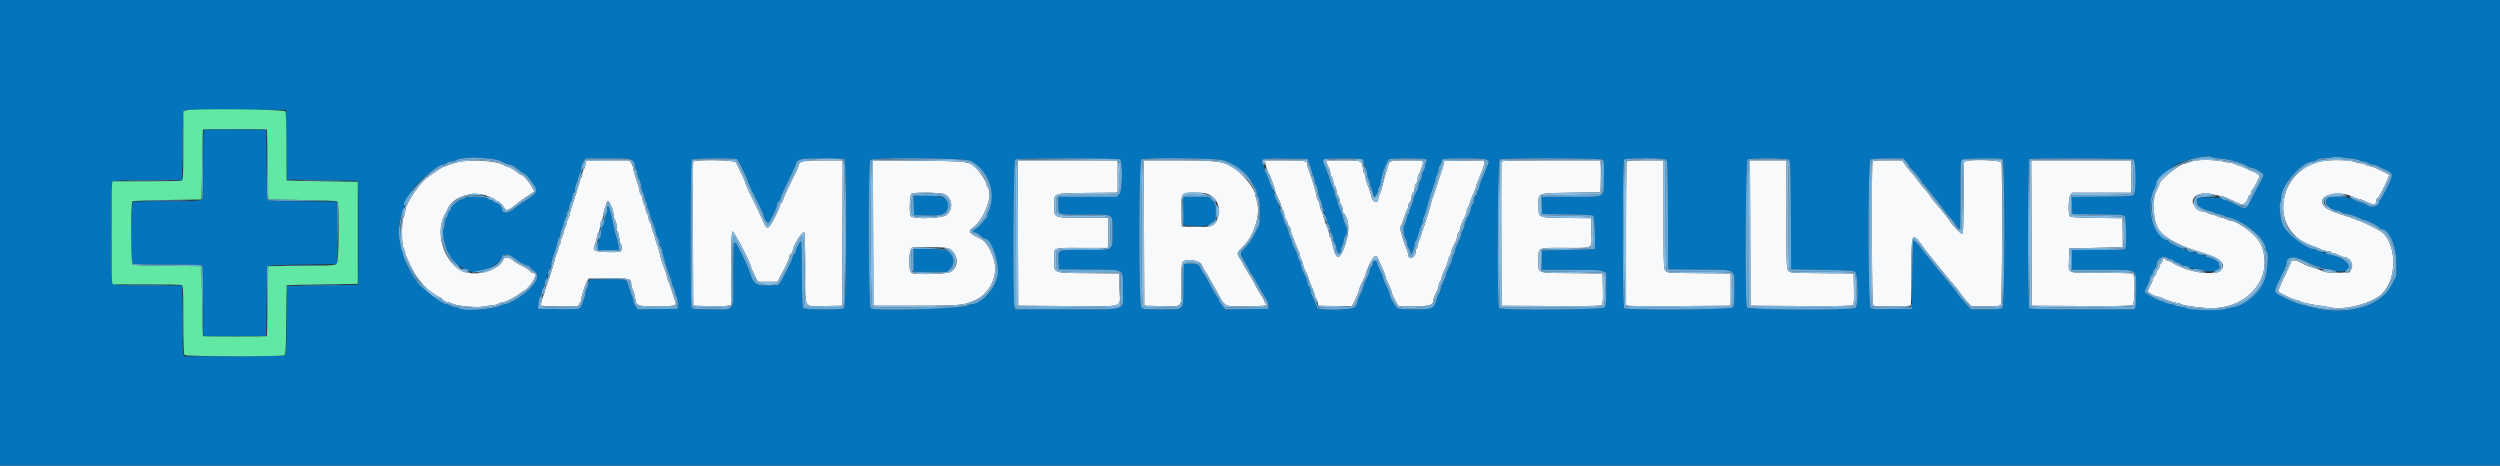 <svg xmlns="http://www.w3.org/2000/svg" width="400" height="74.51"><rect width="100%" height="100%" fill="#333333" stroke="none"/><g fill-rule="evenodd"><path fill="#f7f9fb" d="M351.917 25.619c-.55.032-1.237.169-1.526.303-.288.135-.633.245-.766.245-.787 0-4.125 2.653-4.125 3.278 0 .112-.194.564-.43 1.005-.388.722-.431.987-.442 2.717-.018 3.012.775 4.28 3.537 5.656 1.374.685 1.973.91 4.418 1.665q4.143 1.279 2.717 2.798c-.643.684-3.865.466-5.967-.403-.913-.378-1.742-.789-1.835-.911-.046-.062-.29-.164-.541-.227s-.457-.181-.457-.263-.113-.149-.25-.149-.25.141-.25.313a.78.78 0 0 1-.25.521c-.137.114-.25.339-.25.5s-.113.386-.25.5-.25.339-.25.5-.113.386-.25.5-.25.306-.25.428c0 .121-.187.573-.417 1.004s-.416.883-.416 1.005c0 .244 1.302.896 1.791.896.17 0 .381.073.47.161.193.193 2.165.839 2.56.839.153 0 .35.068.437.152.163.157 2.462.513 4.075.631 6.45.471 11.009-4.8 8.766-10.138-.59-1.405-3.652-3.812-4.85-3.812-.116 0-.426-.112-.689-.249s-.6-.249-.75-.25c-.15 0-.487-.113-.75-.25-.262-.137-.6-.249-.75-.25-.15 0-.487-.113-.75-.25-.262-.137-.639-.249-.838-.25-.486-.001-1.556-1.062-1.556-1.544 0-1.074 1.518-1.653 3.167-1.208.504.136 1.091.248 1.305.249s1.041.327 1.838.723 1.551.687 1.675.646c.383-.128.849-.685.849-1.016 0-.173.112-.358.25-.411.137-.053.25-.239.25-.414s.097-.399.215-.497.432-.631.696-1.184l.48-1.005-.388-.337c-.213-.185-.455-.336-.538-.336s-.604-.225-1.158-.5c-.555-.275-1.104-.5-1.222-.5s-.429-.112-.691-.249c-.263-.137-.679-.249-.925-.25a2.9 2.9 0 0 1-.833-.144c-.498-.185-2.604-.314-3.886-.238m20.583.056c-1.153.096-1.729.243-2.833.722-4.367 1.896-5.804 7.86-2.669 11.074.961.985 1.508 1.315 3.252 1.958.458.17 1.021.404 1.25.522s.618.214.865.215c.247 0 .495.076.552.167.056.092.229.17.385.173.155.003.581.15.948.327s.779.327.917.332c.839.031 1.465 1.162 1.043 1.885l-.311.533-1.741.048c-1.201.034-1.922-.024-2.325-.184-.907-.362-1.712-.639-2.145-.737-.217-.05-.797-.304-1.288-.567-1.026-.547-1.702-.615-1.832-.185-.048.161-.545 1.237-1.103 2.393s-.964 2.182-.903 2.282c.157.253 2.512 1.367 2.892 1.367.172 0 .384.067.471.149.206.194 1.525.507 2.992.71.641.089 1.552.242 2.023.34 2.136.445 6.339-.605 7.983-1.995 2.83-2.392 2.612-8.871-.349-10.401-2.144-1.107-2.912-1.47-3.11-1.47a.67.67 0 0 1-.389-.142c-.087-.078-1.058-.428-2.158-.777s-2.025-.697-2.056-.774c-.03-.077-.159-.14-.285-.14s-.422-.206-.658-.458c-1.591-1.701 2.177-2.843 4.774-1.446.244.13.563.237.71.237.146 0 .655.188 1.13.417 1.138.549 1.635.551 1.635.008 0-.224.103-.468.23-.541.312-.181 1.972-3.525 1.849-3.724-.054-.087-.525-.355-1.047-.594a71 71 0 0 1-1.204-.563c-.141-.07-.516-.183-.834-.251s-.653-.181-.744-.252c-.092-.071-.505-.183-.917-.25s-.863-.178-1-.247c-.378-.189-2.593-.278-4-.161m-299.417.314c-.55.158-1.211.375-1.469.482-.258.108-.534.196-.614.196-.194 0-2.271 1.42-2.984 2.041-1.264 1.1-3.183 4.15-3.183 5.059 0 .197-.112.628-.25.957-.348.834-.347 4.335.001 5.003.137.263.249.615.249.782 0 .266 1.363 3.125 1.704 3.574 1.174 1.547 1.635 2.038 2.502 2.669.565.411 1.112.748 1.215.748s.364.188.579.417c.216.229.547.417.738.417.19.001.568.117.839.259.767.399 3.942.671 5.086.435.518-.107 1.134-.195 1.37-.195s.644-.112.907-.249c.262-.137.601-.249.753-.25.373-.001 1.916-.793 2.665-1.368.334-.256.65-.466.702-.466.204 0 1.206-1.142 1.503-1.714.327-.628.277-1.119-.115-1.119-.126 0-.371-.156-.543-.347s-.728-.543-1.234-.782c-.507-.24-1.111-.607-1.343-.817-.683-.616-1.45-.693-1.651-.164-.662 1.742-4.584 2.801-6.59 1.778-3.092-1.576-4.408-6.352-2.572-9.335.085-.138.197-.363.248-.5.659-1.747 3.337-2.86 5.654-2.35.85.187 1.955.666 2.056.892.03.068.155.125.276.125.218 0 .924.742 1.237 1.3.157.281.711.086 1.431-.503l.583-.482c.23-.189.926-.683 1.548-1.097l1.131-.752-.444-.775c-.471-.821-1.37-1.858-1.611-1.858-.079 0-.49-.264-.913-.588s-.963-.632-1.199-.686a3.2 3.2 0 0 1-.801-.332c-1.125-.701-5.588-.944-7.461-.405m20.695-.211c-.061.061-.114.305-.117.541a1.5 1.5 0 0 1-.25.755c-.134.177-.244.529-.244.781s-.07.501-.154.554c-.085.052-.204.338-.266.635-.061.296-.442 1.538-.846 2.759s-.734 2.318-.734 2.439-.112.435-.249.697c-.137.263-.25.6-.25.75-.001.15-.113.488-.25.75-.137.263-.25.6-.25.75-.001.15-.113.488-.25.75-.137.263-.25.642-.25.843-.001.201-.076.411-.168.468s-.167.267-.168.468c0 .201-.113.58-.25.843-.137.262-.249.577-.249.7 0 .247-1.125 3.842-1.328 4.244-.071.141-.185.516-.253.834-.069.318-.171.653-.229.744-.103.165-.501 1.549-.516 1.792-.004.069 1.334.125 2.974.125h2.981l.269-.411c.148-.226.269-.539.269-.696 0-.374.631-2.359.92-2.893l.225-.417 3.119-.045c3.402-.05 3.736.032 3.736.913 0 .219.104.601.23.849.127.247.286.786.355 1.196.251 1.51.238 1.504 3.393 1.501 3.166-.002 3.37-.06 3.047-.865a12 12 0 0 1-.358-1.049 21 21 0 0 0-.772-2.214c-.126-.301-.228-.654-.228-.786 0-.131-.103-.485-.229-.786a15.3 15.3 0 0 1-.848-2.63c-.116-.505-.288-1.104-.383-1.334a12 12 0 0 1-.373-1.166c-.11-.413-.262-.872-.339-1.021-.076-.15-.19-.544-.252-.877-.063-.333-.174-.643-.247-.688-.074-.046-.184-.382-.246-.748-.062-.365-.181-.707-.265-.759-.083-.051-.152-.258-.153-.459 0-.201-.113-.58-.25-.842-.137-.263-.249-.642-.249-.844s-.11-.511-.244-.689c-.135-.178-.247-.462-.25-.632s-.231-.98-.506-1.801-.5-1.632-.5-1.803-.131-.541-.291-.823l-.292-.512-3.431-.001c-1.886-.001-3.48.049-3.541.11m17.132.097c-.044.115-.06 5.346-.036 11.625l.043 11.417 2.5.049c1.375.027 2.743.005 3.041-.049l.542-.099v-5.792c0-4.232.053-5.846.197-5.99.182-.182 2.951 5.109 2.978 5.692.005.104.249.676.542 1.272l.533 1.083h3.167l.951-1.833c.524-1.008.955-2.004.959-2.214.003-.209.119-.423.256-.476.138-.052.25-.24.25-.416 0-.735 1.381-2.977 1.834-2.977.107 0 .166 1.989.166 5.634 0 6.928-.363 6.221 3.168 6.162l2.749-.046.043-11.625.043-11.625h-3.226c-3.336 0-3.777.091-3.777.783 0 .095-.525 1.214-1.168 2.487-.643 1.272-1.246 2.594-1.34 2.938s-.243.625-.331.625-.161.113-.161.251c0 .456-1.499 3.403-1.818 3.574-.387.207-.47.107-1.092-1.325a91 91 0 0 0-1.53-3.206c-.583-1.167-1.06-2.205-1.06-2.305 0-.272-1.357-3.194-1.64-3.531-.314-.374-6.642-.452-6.783-.083m28.797 11.413.043 11.629 6.753-.004c7.147-.004 7.598-.045 9.497-.877 2.15-.942 3.539-3.495 3.162-5.812-.254-1.562-1.316-3.563-2.079-3.917-2.062-.958-2.303-1.276-1.425-1.884 1.844-1.278 3.354-5.478 2.336-6.496-.088-.088-.161-.325-.161-.525 0-.393-1.146-2.03-1.943-2.776-.833-.778-1.577-.852-9.183-.912l-7.043-.054zm23.167.004.043 11.625 7.75.046c9.666.058 8.518.42 8.462-2.676l-.046-2.537-4.916-.041c-5.9-.049-5.5.117-5.5-2.293 0-1.913-.429-1.749 4.597-1.749h4.069v-4.834h-4c-4.844 0-4.666.075-4.666-1.974 0-2.031-.27-1.932 5.434-1.991l4.732-.049v-5.152h-16.002zm20.167 0 .042 11.625 2.584.047c3.726.069 3.333.469 3.333-3.395 0-1.927.07-3.389.173-3.58.403-.754 3.16-.294 3.16.527 0 .1.16.407.355.68.344.484.579.884 1.645 2.804 1.86 3.348 1.291 3.001 4.901 2.997 2.814-.002 3.747-.116 3.284-.403a.44.44 0 0 1-.185-.337c0-.123-.267-.621-.594-1.107s-.795-1.3-1.04-1.808c-.244-.509-.488-.963-.54-1.009-.164-.142-1.326-2.119-1.326-2.256 0-.071-.187-.375-.416-.675-.58-.76-.537-.941.458-1.94 1.831-1.839 2.882-5.283 2.225-7.293-.147-.448-.267-.921-.267-1.05 0-.544-.937-1.949-2.053-3.082-2.159-2.189-2.95-2.37-10.356-2.37h-5.426zm19.458-10.964c.066.363.311 1.057.543 1.541.447.931.738 1.717.948 2.558.07.28.326.905.569 1.388.242.484.441 1.009.441 1.167s.11.433.245.611c.134.178.247.516.25.75.003.235.115.572.25.75.134.178.247.446.25.595s.117.365.255.479c.137.114.25.367.251.562 0 .325.661 2.105 1.254 3.38.135.288.245.636.245.772s.112.462.249.725.249.605.25.76.183.624.404 1.042c.222.417.453.98.512 1.252.06.271.291.871.513 1.332s.405.973.405 1.137c0 .163.105.447.234.63.128.184.26.519.292.746l.058.412 2.7.045 2.7.046.591-1.23c.326-.676.592-1.354.592-1.507s.225-.699.5-1.214c.275-.516.499-1.058.498-1.205s.28-.849.625-1.559c.683-1.406 1.078-1.642 1.401-.835.1.252.399.926.663 1.497s.48 1.144.48 1.274.225.69.5 1.245c.275.554.5 1.124.5 1.267s.243.71.54 1.259l.541 1h2.459c2.643 0 3.126-.153 3.126-.991 0-.179.188-.677.417-1.108s.417-.946.417-1.144.11-.506.244-.683c.135-.178.248-.474.251-.657s.23-.784.505-1.334c.274-.55.499-1.154.499-1.343s.111-.489.245-.666c.135-.178.247-.482.25-.676.003-.193.231-.773.506-1.288s.502-1.107.505-1.315.115-.524.25-.702.245-.486.245-.685c0-.198.225-.783.5-1.298s.5-1.122.5-1.347c0-.226.073-.455.162-.51s.246-.416.348-.802a10 10 0 0 1 .588-1.506c.221-.443.402-.91.402-1.036 0-.127.105-.477.233-.778.719-1.685 1.101-2.757 1.1-3.093v-.379l-3.207.046-3.208.045-.167.75c-.093.412-.213.825-.268.917-.055.091-.343.954-.641 1.916-.298.963-.647 1.997-.775 2.298-.129.301-.234.634-.234.74 0 .239-1.144 3.952-1.325 4.301-.073.141-.187.502-.253.803a5 5 0 0 1-.353.995c-.129.245-.234.611-.235.812s-.076.411-.167.468-.167.312-.167.567c0 .538-.536 1.102-.91.958-.141-.054-.257-.248-.257-.431s-.102-.579-.228-.88a22.4 22.4 0 0 1-1.056-3.273c-.052-.216-.026-.441.057-.5.084-.059.33-.67.547-1.358.217-.687.459-1.321.537-1.408s.143-.322.143-.521c0-.2.113-.457.25-.571.138-.114.25-.451.25-.75 0-.298.113-.636.25-.75.138-.114.25-.451.25-.75 0-.298.113-.636.25-.75.138-.114.25-.456.25-.76s.066-.594.147-.644c.169-.104.687-1.614.687-2.002 0-.225-.351-.26-2.563-.26-2.763 0-2.823.018-3.02.917a6 6 0 0 1-.249.833c-.077.183-.221.652-.321 1.041-.474 1.857-.563 2.161-.781 2.651-.128.288-.233.647-.233.796 0 .733-.904.414-1.046-.369-.088-.481-.352-1.27-.726-2.167-.125-.301-.228-.728-.228-.948 0-.221-.066-.442-.147-.492-.082-.051-.2-.441-.264-.868-.214-1.426-.14-1.394-3.224-1.394h-2.721l.112.375c.062.206.217.541.345.744s.232.545.232.76.11.536.245.714.247.515.25.75.115.572.25.75.247.515.25.75.115.572.25.75.25.511.255.74a1.5 1.5 0 0 0 .256.74c.134.178.244.519.244.759 0 .239.069.506.154.593.897.925.982 2.927.217 5.158-.868 2.533-1.458 2.447-2.045-.297-.114-.529-.271-1.002-.349-1.051-.079-.049-.143-.241-.143-.428s-.1-.577-.223-.865c-.323-.762-.622-1.619-.766-2.196a4.6 4.6 0 0 0-.319-.864 1.9 1.9 0 0 1-.198-.746 1.4 1.4 0 0 0-.25-.71c-.134-.178-.244-.474-.244-.658 0-.359-.891-3.327-1.271-4.232-.126-.301-.229-.68-.229-.842 0-.637-.295-.694-3.595-.694h-3.194zm37.744-.453c-.043.115-.06 5.346-.036 11.625l.043 11.417 7.898.043c5.778.032 7.959-.008 8.129-.149.182-.152.222-.709.186-2.627l-.046-2.434-4.903-.044c-5.778-.052-5.347.111-5.347-2.026 0-2.158-.305-2.013 4.241-2.016 4.694-.003 4.28.244 4.222-2.51l-.047-2.237-3.907-.045c-4.746-.055-4.509.053-4.509-2.044 0-2.03-.354-1.895 5.233-1.995l4.683-.083.048-2.167c.027-1.191.007-2.335-.044-2.541l-.093-.375h-7.836c-6.114 0-7.853.045-7.915.208m20.025.055c-.056.145-.101 5.356-.101 11.58v11.317l.375.091c.206.05 3.975.07 8.375.045l8-.046V43.75l-5.084-.041c-4.946-.04-5.091-.051-5.375-.394-.269-.325-.291-1.009-.291-9v-8.648h-2.899c-2.49 0-2.913.037-3 .263m19.773 11.362.042 11.625 8.065.043c5.903.032 8.126-.008 8.296-.149.182-.152.222-.709.185-2.627l-.046-2.434-5.083-.041c-4.947-.04-5.091-.051-5.375-.394-.27-.325-.292-1.009-.292-9v-8.648h-5.835zm19.564-11.25c-.174.648-.119 22.066.058 22.53l.162.428h2.903c2.493 0 2.917-.037 3.004-.264.056-.145.101-2.615.101-5.49 0-6.322-.003-6.317 2.134-3.377.575.791 4.196 5.235 4.757 5.839.235.252.652.787.928 1.188s.791 1.039 1.143 1.417l.641.687h2.276c2.08 0 2.291-.028 2.449-.322.186-.348.25-21.953.067-22.636-.133-.496-5.772-.602-5.96-.112-.056.145-.101 2.766-.101 5.824 0 3.689-.059 5.596-.175 5.667-.166.103-1.507-1.24-1.893-1.895-.247-.421-1.75-2.314-2.266-2.854a10 10 0 0 1-.861-1.096c-.392-.581-.706-.976-1.51-1.903-.117-.134-.42-.53-.674-.879a15 15 0 0 0-.75-.953 16 16 0 0 1-1.247-1.543l-.46-.631h-2.313c-2.257 0-2.315.009-2.413.375m25.436 11.25.042 11.625 7.883.043c5.245.029 7.992-.015 8.209-.131.449-.24.506-4.891.061-5.061-.145-.056-2.413-.102-5.041-.104-5.701-.003-5.219.193-5.159-2.094l.047-1.82 4.25-.093c2.338-.052 4.271-.108 4.297-.125s.025-1.063 0-2.324l-.047-2.291-4.07-.045c-2.66-.029-4.146-.108-4.291-.229-.338-.28-.302-2.867.047-3.399l.269-.411H341v-5.166h-16.002zm-173.868-6.205c1.22.63 1.38 2.381.301 3.288-.704.592-5.539.732-5.771.167-.241-.588-.139-3.376.13-3.546.435-.274 4.776-.201 5.34.091m42.303.067c1.308.668 1.874 2.148 1.38 3.61-.484 1.434-.849 1.59-3.576 1.532l-2.197-.046-.046-2.398c-.06-3.081-.104-3.019 2.162-3.019 1.298 0 1.781.069 2.277.321m-95.681 1.804c.206.436.376 1.054.378 1.375s.114.729.249.907.245.642.245 1.032.069.751.155.804.206.508.269 1.012.181.957.262 1.007c.254.157.165 1.029-.117 1.137-.552.212-3.663.108-3.993-.133-.31-.227-.311-.26-.031-1.042.159-.444.289-.961.289-1.15-.001-.189.109-.489.244-.667.134-.178.249-.623.255-.99s.121-.812.255-.99a1.44 1.44 0 0 0 .245-.745c0-.231.121-.761.268-1.176.148-.416.296-.849.328-.964.112-.388.324-.211.699.583m53.533 6.7c1.931.373 2.39 3.025.672 3.883-.649.324-5.683.435-6.156.136-.543-.344-.442-3.917.114-4.062.524-.137 4.607-.104 5.37.043"/><path fill="#0474bc" d="M0 37.25V74.5h400V0H0zm45.833-14.083.084 5.583 5.666.093c3.117.052 5.686.108 5.709.125s.041 3.744.041 8.282-.018 8.264-.041 8.282c-.023.017-2.592.073-5.709.125l-5.666.093-.044 5.402c-.03 3.648-.104 5.475-.229 5.625-.149.18-1.712.223-8.169.223h-7.983l-.163-.428c-.093-.244-.162-2.665-.162-5.666v-5.239h-5.345c-3.365 0-5.463-.064-5.666-.173-.505-.27-.505-16.218 0-16.488.203-.109 2.299-.173 5.66-.173h5.338l.048-5.506c.041-4.676.086-5.53.298-5.665.152-.096 3.393-.143 8.25-.119l8 .04zm-13.125-2.391c-.16.066-.208 1.338-.208 5.565 0 5.248-.014 5.488-.322 5.653-.202.108-2.228.173-5.428.173s-5.226.064-5.428.172c-.396.212-.511 9.405-.122 9.794.147.148 1.633.2 5.649.2 4.815 0 5.46.031 5.55.264.055.145.101 2.694.101 5.663v5.4l.375.092c.206.05 2.475.07 5.042.045l4.666-.047.044-5.494c.028-3.504.107-5.557.217-5.667.108-.108 2.197-.203 5.622-.256l5.451-.083v-10l-5.44-.044c-4.265-.034-5.479-.091-5.623-.264-.122-.148-.197-2.032-.227-5.706l-.044-5.486-4.833-.03c-2.658-.016-4.927.009-5.042.056m321.195 4.369c.05.08.673.181 1.385.225 1.272.079 3.579.743 4.291 1.236.181.125.429.227.552.227.5 0 2.035.864 2.021 1.137-.008.154-.299.805-.646 1.447-.347.641-.944 1.785-1.327 2.541-.818 1.618-.811 1.616-2.617.737-2.142-1.043-2.354-1.099-4.226-1.106-1.563-.005-1.754.026-1.806.299-.172.883.557 1.557 2.019 1.87.294.062.609.172.701.242s.429.183.75.25.658.18.75.25.407.18.7.242c2.594.555 6.05 3.433 6.05 5.037 0 .203.086.421.191.486.407.252.035 3.776-.524 4.959-.881 1.864-2.999 3.591-4.834 3.942-.412.079-1.087.232-1.5.339-.871.228-5.568.115-5.885-.141-.109-.088-.592-.213-1.073-.278-.481-.064-.917-.185-.968-.268s-.295-.152-.542-.152c-.247-.001-.663-.113-.926-.25-.262-.137-.548-.249-.635-.249-.401 0-2.637-1.234-2.637-1.456 0-.135.187-.619.416-1.075.23-.457.417-.965.417-1.129a.76.76 0 0 1 .25-.507c.137-.114.25-.339.25-.5s.113-.386.25-.5.25-.286.25-.381c0-1.06 1.014-1.866 1.745-1.387.226.147.516.268.645.268.13 0 .329.112.443.25.114.137.339.25.5.25s.386.112.5.25c.114.137.367.25.562.251s.57.113.832.25c.263.137.722.249 1.021.249s.862.112 1.252.25c1.261.445 2.788.056 2.596-.661a3 3 0 0 1-.094-.518c-.002-.207-1.328-.904-1.719-.904-.145 0-.31-.075-.366-.167-.057-.092-.268-.167-.469-.168-.2 0-.579-.113-.842-.25s-.685-.249-.938-.249-.554-.112-.668-.25c-.114-.137-.33-.25-.479-.251-.149 0-.463-.101-.699-.224a5 5 0 0 0-.833-.328c-.223-.058-.624-.294-.89-.526-.266-.231-.545-.421-.619-.421s-.395-.228-.713-.507c-1.778-1.562-2.279-5.348-1.024-7.754.14-.269.255-.61.256-.758.001-.389 2.468-2.666 3.343-3.087 1.721-.827 5.29-1.521 5.561-1.082m22.09.195c.775.089 1.484.237 1.575.328s.361.165.6.165.581.11.758.245.5.247.715.25.59.112.833.242c.244.131.8.401 1.237.6 1.279.583 1.289.731.19 2.924-.526 1.048-1.018 1.906-1.095 1.906s-.139.141-.139.313c0 .706-1.328 1.039-1.95.489-.165-.146-.556-.319-.869-.386s-.906-.3-1.317-.519c-.854-.454-3.769-.592-4.164-.197-.632.632.396 1.967 1.514 1.967.214 0 .534.11.712.244.178.135.476.247.663.25.416.007 2.268.641 2.486.852.087.085.295.154.463.154.394 0 2.166.894 2.45 1.236.121.145.307.264.415.264 1.164 0 2.346 2.655 2.347 5.27v2.186l-.719 1.418c-1.802 3.553-7.217 5.049-12.948 3.578l-1.738-.446c-.407-.103-1.475-.54-2.375-.97-1.986-.949-1.971-.877-.72-3.37.504-1.005.916-1.965.916-2.132 0-1.217 1.136-1.353 3.064-.367.68.348 1.468.683 1.751.745s.558.183.61.267.43.154.841.154c.41 0 1.014.112 1.343.25 1.21.505 2.391.104 2.391-.812 0-.442-2.001-1.603-2.767-1.606-.174 0-.531-.113-.793-.25-.263-.137-.6-.249-.75-.25-.15 0-.488-.113-.75-.25-.263-.137-.541-.249-.619-.249-1.094 0-4.138-2.327-4.838-3.7-.42-.823-.718-3.098-.486-3.709.094-.245.17-.667.17-.939 0-1.831 3.368-5.636 5.009-5.657a1.45 1.45 0 0 0 .731-.25c.178-.135.628-.249 1-.254a8.3 8.3 0 0 0 1.343-.153c.367-.079.855-.11 1.084-.069a49 49 0 0 0 1.826.238m-298.121-.003c1.355.128 1.977.269 2.566.583.428.227.948.413 1.154.413.207 0 .695.266 1.083.591.389.325.865.672 1.058.772.472.246.874.681 1.541 1.673.876 1.302.84 1.375-1.441 2.884-.687.455-1.4.966-1.583 1.135-.854.787-1.901.821-1.922.061-.009-.306-.602-.949-.876-.949-.134 0-.338-.113-.452-.25a.75.75 0 0 0-.5-.25c-.161 0-.386-.113-.5-.25-.232-.28-3.404-.373-3.57-.105-.049.08-.298.19-.552.246-.564.122-1.711 1.108-1.711 1.471 0 .145-.113.357-.25.471a.75.75 0 0 0-.25.5c0 .161-.113.386-.25.5-.144.12-.25.483-.25.856 0 .357-.09.792-.199.967-.285.456.222 2.957.777 3.837.232.367.422.707.422.756 0 .343 1.727 1.751 2.148 1.751.263 0 .571.112.685.25.766.923 4.652-.581 5.274-2.042.319-.749 1.284-.617 2.325.321.414.372 1.551.971 1.845.971.113 0 .266.099.339.221.074.121.377.398.675.614.818.595.644 1.424-.583 2.766-.935 1.023-3.371 2.566-4.053 2.566-.162 0-.507.106-.767.235-1.211.605-6.125.928-6.618.435-.094-.094-.324-.171-.512-.171-.188-.001-.556-.113-.819-.25s-.595-.249-.738-.249c-.656 0-4.701-3.171-4.701-3.685 0-.069-.116-.24-.257-.381-.415-.416-1.91-3.404-1.91-3.819 0-.21-.072-.454-.159-.541-.177-.177-.535-2.337-.537-3.241-.005-2.127 1.235-5.595 2.529-7.073 1.554-1.774 3.889-3.594 4.614-3.594.19 0 .439-.112.553-.25.114-.137.446-.25.737-.25s.623-.093.738-.208c.18-.18 1.185-.341 2.692-.433.229-.014 1.221.051 2.205.145m23.255.295c.19.165.397.578.461.919s.183.66.264.711.148.295.148.544.102.601.227.782.28.685.344 1.121.224.999.355 1.25c.131.252.239.622.24.823 0 .201.076.411.167.468s.167.267.168.468.113.58.25.843c.137.262.249.588.249.725 0 .136.1.483.223.772.397.937.647 1.681.736 2.192.048.275.189.648.314.829s.229.518.232.75.116.567.25.745c.135.177.244.477.243.666-.003.37.885 3.327 1.268 4.224.129.301.234.649.234.773s.112.44.249.702c.137.263.249.597.25.744.001.146.118.5.261.787.15.301.238.822.208 1.234l-.051.713-3.158.045-3.157.046-.378-.463c-.208-.254-.381-.628-.385-.831-.003-.203-.112-.616-.242-.917s-.361-.976-.514-1.5c-.34-1.168-.331-1.165-3.833-1.096l-2.5.049-.051.417c-.029.229-.16.653-.292.942s-.243.663-.246.833c-.007.437-.561 1.987-.822 2.301-.189.227-.671.258-3.482.219l-3.263-.045.05-.834c.028-.458.157-.951.287-1.096s.236-.449.236-.677c0-.227.11-.559.244-.736a1.5 1.5 0 0 0 .256-.741 1.5 1.5 0 0 1 .255-.74c.135-.178.247-.515.25-.75s.115-.572.25-.75a1.47 1.47 0 0 0 .248-.75c.002-.234.227-1.06.5-1.835s.499-1.562.502-1.75.115-.487.25-.665.245-.488.245-.689.112-.581.249-.843c.137-.263.249-.6.25-.75 0-.15.113-.488.25-.75.137-.263.249-.646.25-.853 0-.206.066-.375.145-.375.08 0 .187-.31.238-.69s.161-.736.246-.792.201-.4.259-.766.182-.691.275-.723c.094-.031.171-.294.172-.584.001-.291.113-.743.25-1.005.137-.263.249-.6.25-.75s.113-.488.25-.75c.137-.263.249-.667.249-.897 0-.231.156-.673.347-.981l.347-.562h3.544c3.17 0 3.581.032 3.889.299m16.793-.171c.221.16 1.747 3.286 1.747 3.58 0 .125.562 1.336 1.25 2.692s1.25 2.555 1.25 2.665c0 .497.628 1.432.813 1.21.415-.5 1.353-2.494 1.353-2.875 0-.226.113-.453.25-.506.138-.053.25-.227.25-.387 0-.159.523-1.347 1.161-2.638.639-1.292 1.21-2.542 1.269-2.778.25-.995.623-1.091 4.246-1.091 1.813 0 3.416.046 3.561.101.454.175.396 23.65-.059 23.893-.509.273-6.258.228-6.488-.05-.125-.15-.199-1.977-.229-5.625-.037-4.54-.078-5.336-.259-4.985-.119.229-.324.604-.456.833-.133.229-.242.539-.243.688s-.115.365-.253.479c-.137.114-.25.316-.25.449 0 .415-2.012 4.353-2.276 4.454-.138.053-.944.097-1.792.097-1.908 0-2.161-.2-2.859-2.257-.341-1.003-1.93-4.285-2.155-4.449a.66.66 0 0 0-.293-.125c-.068-.002-.125 2.252-.125 5.008 0 6.304.392 5.656-3.416 5.656-2.867 0-3.083-.022-3.244-.322-.264-.493-.237-23.38.027-23.645.224-.223 6.917-.291 7.22-.072m37.413.273c2.429 1.302 3.818 4.289 3.222 6.933-.135.595-.315 1.154-.4 1.241s-.155.327-.155.534c0 .206-.098.435-.217.508s-.378.365-.575.648c-.198.283-.625.696-.949.917-.655.446-.746.652-.289.652.167 0 .555.225.863.5s.643.5.743.5c1.076 0 2.45 4.051 2.036 6-.447 2.101-2.654 4.5-4.14 4.5-.223 0-.488.083-.59.184-.532.532-14.771.977-15.549.486-.4-.253-.464-23.349-.065-23.748.444-.444 15.215-.31 16.065.145m23.834-.238c.507.32.453 4.993-.064 5.551l-.42.453h-9.35v1.314c0 1.63-.345 1.514 4.536 1.517 4.519.003 4.131-.269 4.131 2.899 0 2.981.343 2.769-4.495 2.773-4.475.003-4.199-.109-4.137 1.678l.049 1.402 4.833.041c5.954.051 5.417-.269 5.417 3.228 0 3.529 1.079 3.148-8.921 3.148h-8.254l-.163-.428c-.332-.873-.209-23.362.129-23.559.382-.222 16.358-.238 16.709-.017m16.603.156c2.004.652 3.85 2.126 4.612 3.681.202.413.427.794.499.847s.177.391.234.75.185.707.286.772c.118.077.174.843.16 2.167l-.023 2.048-.754 1.449c-.415.797-1.099 1.808-1.519 2.247-.914.953-.903.837-.2 2.112.311.564.705 1.287.875 1.608s.356.621.411.667c.056.046.364.571.684 1.167.321.595.898 1.597 1.283 2.226.46.751.683 1.295.65 1.583l-.051.441-3.442.045-3.442.045-.516-.653c-.285-.358-.517-.748-.517-.865s-.103-.331-.228-.476c-.216-.248-.664-1.019-1.527-2.628a14 14 0 0 0-.722-1.186 5 5 0 0 1-.513-.923c-.192-.506-.634-.65-1.771-.578l-.822.052-.046 3.324c-.058 4.286.268 3.926-3.554 3.926-2.875 0-2.973-.011-3.224-.37-.422-.603-.391-23.37.032-23.617.597-.348 12.02-.227 13.145.139m13.621.265c.081.275.209.622.284.771s.187.544.249.877c.063.333.18.646.262.697.081.05.148.255.148.456.001.201.109.571.24.823.131.251.291.806.355 1.233.064.426.218.97.343 1.209.124.238.226.598.227.799s.076.411.168.468c.091.057.167.267.167.468.001.201.113.58.25.843.137.262.249.604.249.76 0 .155.11.428.245.605.135.178.247.516.25.75.003.235.115.573.25.75s.247.516.25.75c.003.235.115.573.25.75s.247.487.25.685c.008.542.18.889.44.889.129 0 .232-.166.233-.375.001-.206.113-.59.25-.852.137-.263.249-.651.249-.863 0-.213.112-.499.25-.636.297-.298.327-1.152.057-1.656a4.6 4.6 0 0 1-.318-.864c-.145-.577-.444-1.434-.766-2.196-.123-.289-.223-.636-.223-.772 0-.137-.112-.463-.249-.725-.137-.263-.249-.631-.25-.819s-.07-.413-.153-.5c-.084-.087-.397-.909-.695-1.825-.299-.917-.643-1.815-.765-1.996-.661-.98-.354-1.088 3.084-1.085 3.109.003 3.119.005 3.281.873.065.343.175.624.246.624s.181.412.243.914c.063.503.184.958.27 1.01.085.053.155.249.155.436s.105.576.234.865.285.75.347 1.025l.113.5.32-.393c.175-.217.319-.568.319-.782s.065-.429.145-.478.196-.41.258-.801c.202-1.269.99-3.442 1.33-3.668.258-.172 5.635-.154 5.909.02.173.11.183.223.042.487a1.9 1.9 0 0 0-.189.729 1.4 1.4 0 0 1-.25.71 1.5 1.5 0 0 0-.25.75 1.5 1.5 0 0 1-.25.75c-.135.178-.245.49-.245.695s-.125.621-.278.926c-.455.908-.507 1.041-.633 1.614a4.8 4.8 0 0 1-.354.994c-.128.246-.233.574-.234.729s-.067.323-.149.373c-.081.051-.196.352-.256.67s-.219.787-.353 1.043c-.28.532-.175 1.756.197 2.294.124.181.227.533.227.782s.073.499.164.555c.09.055.231.341.313.635l.148.533.271-.62c.149-.34.27-.794.27-1.008s.081-.469.18-.568.242-.433.319-.742c.165-.667.489-1.614.69-2.018.08-.159.145-.422.146-.583 0-.162.1-.485.222-.718a4.3 4.3 0 0 0 .329-1c.124-.67 1.087-3.774 1.302-4.199.08-.159.146-.422.147-.583 0-.162.113-.509.25-.772.137-.262.249-.642.249-.843s.11-.511.244-.689c.135-.178.247-.447.25-.598.009-.433.341-.476 3.697-.476 3.72 0 4.17.139 3.659 1.128-.082.159-.277.626-.432 1.039s-.388.975-.516 1.25a5.4 5.4 0 0 0-.34 1.045c-.058.3-.171.586-.251.635s-.145.226-.145.393a.76.76 0 0 1-.25.51c-.137.114-.25.409-.25.656 0 .246-.11.593-.244.771-.135.178-.247.482-.25.675s-.231.773-.506 1.288c-.275.516-.502 1.108-.505 1.316a1.4 1.4 0 0 1-.25.701c-.135.178-.245.478-.245.667-.001.189-.225.793-.5 1.343-.274.55-.499 1.123-.499 1.273s-.113.487-.25.75c-.137.262-.249.598-.25.745 0 .148-.225.71-.499 1.25-.273.54-.498 1.099-.5 1.242-.001.144-.189.65-.418 1.125s-.417.997-.417 1.16c0 .164-.105.448-.234.631-.128.184-.321.659-.428 1.056-.381 1.417-.619 1.518-3.551 1.518-2.447 0-2.577-.017-2.898-.375-.411-.461-1.056-1.712-1.056-2.052 0-.137-.225-.695-.5-1.24-.275-.544-.5-1.107-.5-1.25 0-.142-.225-.705-.5-1.25-.275-.544-.5-1.097-.5-1.227 0-.255-.403-.48-.567-.317-.055.055-.099.228-.099.385s-.113.379-.25.493c-.138.114-.25.375-.25.58s-.225.794-.5 1.31c-.275.515-.501 1.069-.501 1.232 0 .162-.225.744-.499 1.294-.275.55-.499 1.145-.5 1.323 0 .177-.163.496-.363.708-.495.528-5.912.612-6.07.094a9 9 0 0 0-.31-.791l-.489-1.109c-.148-.335-.268-.757-.268-.938a.8.8 0 0 0-.25-.537c-.138-.114-.25-.393-.25-.619 0-.227-.124-.649-.275-.938-.651-1.246-.726-1.431-.731-1.802a1.4 1.4 0 0 0-.25-.714c-.134-.178-.244-.462-.244-.63s-.225-.752-.5-1.297-.5-1.096-.5-1.226-.112-.45-.249-.713-.25-.605-.25-.76c-.001-.156-.187-.632-.414-1.058s-.46-1.031-.518-1.344c-.059-.313-.174-.61-.255-.66s-.148-.256-.148-.457c-.001-.201-.225-.815-.5-1.365-.274-.55-.499-1.152-.499-1.338s-.108-.491-.238-.677c-.131-.187-.4-.841-.598-1.453s-.428-1.156-.512-1.207-.153-.28-.153-.507-.121-.598-.269-.825c-.556-.848-.247-.921 3.664-.871l3.514.045zm46.998-.374c.254.185.281.514.24 2.87-.058 3.384.474 3.081-5.427 3.085l-4.549.002.049 1.375.048 1.375 3.987.045c2.599.029 4.063.109 4.208.228.19.158.36 5.197.18 5.345-.023.019-1.917.075-4.208.125l-4.167.09-.048 1.542-.048 1.542h4.681c3.87 0 4.767.044 5.173.254l.492.254v2.608c0 2.192-.044 2.656-.276 2.912-.346.383-16.479.483-16.857.105-.37-.369-.28-23.57.091-23.787.46-.267 16.063-.239 16.431.03m10.162-.001c.257.19.285.963.324 8.875l.042 8.666 4.884.045c6.251.056 5.699-.251 5.699 3.17 0 2.178-.044 2.641-.276 2.897-.346.383-16.979.483-17.357.105-.29-.289-.29-23.477 0-23.767.287-.287 6.294-.28 6.684.009m19.667 0c.257.19.285.963.323 8.875l.042 8.666 4.917.084c3.568.06 5.02.142 5.292.297.492.282.59 5.296.113 5.774-.45.45-17.157.392-17.399-.06-.343-.641-.228-23.463.119-23.665.442-.257 6.24-.232 6.593.029m18.791.328c.27.296.491.627.491.737s.066.224.146.254c.256.097 1.851 2.047 1.853 2.264 0 .115.057.209.126.21s.5.496.958 1.102a54 54 0 0 0 1.345 1.706c.281.334.685.859.898 1.166.214.308.753.976 1.198 1.484.445.509.809.989.809 1.066 0 .151.611.808.75.808.046 0 .084-2.473.084-5.494 0-5.262.013-5.502.322-5.667.344-.184 5.958-.246 6.414-.072.413.159.401 23.305-.012 23.761-.243.268-.562.305-2.656.305h-2.381l-1.052-1.174c-.578-.645-1.083-1.264-1.12-1.375s-.525-.733-1.084-1.383c-1.023-1.192-3.615-4.391-4.484-5.534-.738-.971-1.269-1.534-1.446-1.534-.102 0-.18 2.04-.207 5.458l-.044 5.459-3.15.045c-2.755.04-3.188.011-3.458-.234-.467-.423-.484-23.443-.017-23.715.161-.094 1.395-.172 2.759-.175l2.468-.005zm36.335-.364c.423.226.497 5.025.086 5.587-.223.306-.508.326-5.09.373l-4.853.048.048 1.368.048 1.368 4.084.043c3.601.038 4.108.076 4.291.324.218.293.308 4.596.108 5.119-.089.231-.628.264-4.334.264H331.5v3.167l4.708.002c6.066.003 5.529-.279 5.588 2.939.025 1.398-.028 2.709-.121 2.953l-.167.439h-8.304c-6.236 0-8.354-.05-8.504-.2-.297-.297-.289-23.736.008-23.856.427-.172 16.309-.113 16.636.062m-195.142 7.369.048 1.542 1.917.051c2.75.073 3.358-.195 3.525-1.551.153-1.244-.609-1.584-3.552-1.584h-1.986zm43.168.917.047 2.291 1.843.047c1.82.046 1.851.041 2.541-.459l.699-.506v-1.3c0-1.251-.02-1.319-.55-1.832l-.549-.533h-4.077zm-92.209-.284c-.003.317-.113.763-.244.992a2.3 2.3 0 0 0-.25.917c-.006.275-.121.645-.256.823-.134.178-.244.638-.244 1.021 0 .417-.101.782-.25.906-.16.132-.25.501-.25 1.02V40h3.364l-.119-.868c-.066-.478-.183-.984-.26-1.125s-.252-.782-.387-1.424c-.709-3.355-1.09-4.418-1.104-3.075m49.006 8.159V43.5h5.359l.487-.487c.857-.858.592-2.336-.518-2.88-.459-.225-1.067-.285-2.953-.292l-2.375-.008z"/><path fill="#61e8a4" d="m29.708 17.672-.375.151v5.487c0 4.85-.03 5.499-.263 5.589-.145.055-2.687.101-5.648.101h-5.383l-.101.375c-.131.49-.131 15.26 0 15.75l.101.375h5.383c2.961 0 5.503.046 5.648.101.233.09.263.735.263 5.55 0 4.016.053 5.502.2 5.649.25.25 15.573.286 15.967.037.212-.134.257-.987.298-5.664.027-3.029.064-5.523.083-5.542s2.586-.077 5.702-.125l5.667-.089V29.083l-5.667-.089c-3.116-.048-5.685-.105-5.708-.125-.023-.019-.042-2.441-.042-5.38 0-3.365-.064-5.464-.172-5.667-.19-.354-15.096-.494-15.953-.15M42.7 20.708c.019.023.075 2.554.125 5.625l.092 5.584 5.416.083c2.98.046 5.511.144 5.625.218.38.246.292 9.655-.093 10.004-.265.239-.965.279-5.625.317l-5.323.044-.092 5.584c-.05 3.07-.106 5.602-.125 5.625-.018.023-2.321.041-5.117.041s-5.098-.018-5.117-.041c-.018-.023-.075-2.555-.125-5.625l-.091-5.584-5.402-.044c-3.648-.029-5.475-.104-5.625-.228-.315-.261-.328-9.89-.015-10.093.115-.074 2.646-.172 5.625-.218l5.417-.083.091-5.584c.05-3.071.107-5.602.125-5.625s2.321-.041 5.117-.041 5.099.018 5.117.041"/><path fill="#67aad9" d="M29.241 23.5c0 2.979.023 4.198.05 2.708.028-1.489.028-3.927 0-5.416-.027-1.49-.05-.271-.05 2.708m3.092 3.033c-.046 2.998-.026 5.393.044 5.323s.108-2.523.084-5.45l-.045-5.323zm10.372-.108c-.029 3.976.013 5.393.162 5.542s1.565.19 5.541.161l5.342-.038-5.417-.087-5.416-.086-.087-5.417-.087-5.417zm308.878-1.184c-2.757.471-6.579 2.835-6.584 4.073-.001.148-.116.489-.256.758-1.485 2.849-.394 7.609 1.913 8.341.189.06.344.168.344.239 0 .233 2.247 1.238 2.546 1.138.109-.036-.271-.248-.846-.47-3.819-1.476-5.494-5.358-3.847-8.914.172-.373.314-.794.314-.937 0-.799 3.17-3.18 4.916-3.692 2.422-.711 7.782-.185 9.169.899.093.073.589.29 1.102.482 1.524.57 1.618.77.974 2.079-.296.6-.641 1.177-.766 1.281a.7.7 0 0 0-.229.482.75.75 0 0 1-.25.5c-.137.114-.25.314-.25.444s-.16.452-.355.717c-.407.55-.416.548-2.395-.412-.641-.312-1.391-.612-1.666-.667l-.5-.101.416.254c.23.139.532.256.672.259s.841.306 1.558.673c1.791.916 1.795.915 2.616-.709.383-.756.98-1.9 1.327-2.541.347-.642.638-1.293.646-1.447.014-.273-1.521-1.137-2.021-1.137-.123 0-.371-.102-.552-.227-.712-.493-3.019-1.157-4.291-1.236-.712-.044-1.335-.145-1.385-.225-.114-.185-.849-.155-2.32.096m21.5-.07a8.3 8.3 0 0 1-1.343.153c-.372.005-.822.119-1 .254a1.45 1.45 0 0 1-.731.25c-1.641.021-5.009 3.826-5.009 5.657 0 .272-.076.694-.17.939-.232.611.066 2.886.486 3.709.7 1.373 3.744 3.7 4.838 3.7.078 0 .356.112.619.249.262.137.627.244.81.237q.342-.011.084-.094c-.138-.046-.4-.15-.584-.233-.183-.082-.73-.302-1.216-.488-4.311-1.654-6.018-5.556-4.126-9.436C366.643 28.22 369 26 370.062 26c.158 0 .52-.12.804-.267 1.218-.63 6.561-.242 8.114.59.182.097.446.177.586.177.428 0 2.786 1.188 2.889 1.456.1.262-1.597 3.877-1.821 3.877-.07 0-.175.19-.233.421-.168.669-.646.826-1.37.45a13 13 0 0 0-1.531-.617c-.504-.164-1.012-.374-1.129-.466s-.255-.126-.308-.073c-.124.124 1.133.73 1.819.876.294.062.67.232.835.378.622.55 1.95.217 1.95-.489 0-.172.062-.313.139-.313s.569-.858 1.095-1.906c1.099-2.193 1.089-2.341-.19-2.924a27 27 0 0 1-1.237-.6c-.243-.13-.618-.239-.833-.242a1.4 1.4 0 0 1-.715-.25 1.46 1.46 0 0 0-.758-.245c-.239 0-.509-.074-.6-.165s-.8-.239-1.575-.328a49 49 0 0 1-1.826-.238c-.229-.041-.717-.01-1.084.069m-298.866.146c-.569.055-1.128.193-1.242.308s-.447.208-.738.208-.623.113-.737.25a.8.8 0 0 1-.553.25c-1.493 0-7.011 5.825-6.245 6.591.045.045.321-.403.613-.996.62-1.259 1.632-2.578 2.722-3.547.684-.609 2.694-1.88 2.973-1.881.143 0 .405-.11.583-.245.178-.134.474-.248.657-.252s.633-.116 1-.248c1.436-.517 5.965-.275 7.246.388.323.167.812.359 1.087.426s.664.275.865.462.723.576 1.162.863c.779.511 2.03 2.104 2.048 2.609.005.139-.385.508-.866.821a45 45 0 0 0-2.157 1.539c-1.515 1.147-1.671 1.17-2.204.326-1.714-2.714-7.488-2.464-8.673.375-.157.377-.384.911-.504 1.186a6.65 6.65 0 0 0 .581 6.356c.596.89 1.651 1.963 1.792 1.823.048-.049-.26-.423-.686-.831s-.774-.786-.774-.84-.19-.398-.422-.765c-.555-.88-1.062-3.381-.777-3.837.109-.175.199-.61.199-.967 0-.373.106-.736.25-.856.137-.114.25-.339.25-.5s.112-.386.25-.5c.137-.114.25-.326.25-.471 0-.363 1.147-1.349 1.711-1.471.254-.056.503-.166.552-.246.166-.268 3.338-.175 3.57.105.114.137.339.25.5.25s.386.112.5.25c.114.137.318.25.452.25.274 0 .867.643.876.949.021.76 1.068.726 1.922-.061.183-.169.896-.68 1.583-1.135 2.281-1.509 2.317-1.582 1.441-2.884-.667-.992-1.069-1.427-1.541-1.673-.193-.1-.669-.447-1.058-.772-.388-.325-.876-.591-1.083-.591s-.726-.186-1.154-.413c-.589-.314-1.211-.455-2.566-.583-1.879-.179-2.002-.179-3.655-.02m19.13.578c-.191.308-.347.75-.347.981s-.112.634-.249.897c-.137.262-.249.6-.25.75s-.113.487-.25.75a2.6 2.6 0 0 0-.25 1.005c-.001.29-.078.553-.172.584-.093.032-.218.357-.275.723s-.175.71-.259.766-.195.412-.246.792-.158.69-.238.69-.145.169-.145.375c-.001.207-.113.59-.25.853-.137.262-.25.6-.25.75-.001.15-.113.487-.25.75-.137.262-.249.642-.249.843s-.11.511-.245.689-.247.477-.25.665-.229.975-.502 1.75-.492 1.596-.487 1.825c.006.23.034.342.064.25.14-.427.92-2.961 1.257-4.083.207-.687.478-1.486.603-1.775.124-.289.226-.637.226-.773s.112-.462.249-.725.25-.641.25-.842c.001-.201.076-.412.168-.468s.167-.256.167-.443.1-.577.222-.865c.32-.756.621-1.616.766-2.192.165-.653 1.161-3.869 1.381-4.459l.171-.458h7.131l.33.542c.182.298.331.706.331.906.001.201.076.412.168.469.091.056.167.267.167.468.001.201.109.571.24.822.131.252.291.815.355 1.25s.219.941.344 1.122.227.532.227.782c0 .249.066.494.148.544s.2.373.265.718c.064.345.169.702.234.794.064.091.253.616.42 1.166s.396 1.263.511 1.584c.507 1.421.626 1.78.744 2.254.069.277.204.652.299.833.096.181.228.667.295 1.079.067.413.184.828.261.924.076.095.214.47.305.833.27 1.076.476 1.791.694 2.41l.407 1.167c.112.32.3.845.418 1.166.119.321.223.846.232 1.167l.017.583-3.054.046c-3.322.049-3.674-.051-3.69-1.051-.004-.187-.156-.766-.339-1.288s-.336-1.081-.339-1.244c-.008-.461-.434-.918-.774-.83-.251.065-.256.082-.028.098.187.013.367.33.556.978.153.527.385 1.204.515 1.505s.239.714.242.917.177.577.385.831l.378.463 3.157-.046 3.158-.045.051-.713c.03-.412-.058-.933-.208-1.234-.143-.287-.26-.641-.261-.787s-.113-.481-.25-.744c-.137-.262-.249-.578-.249-.702s-.105-.472-.234-.773c-.383-.897-1.271-3.854-1.268-4.224.001-.189-.108-.489-.243-.666a1.5 1.5 0 0 1-.25-.745 1.6 1.6 0 0 0-.232-.75c-.125-.181-.266-.554-.314-.829-.089-.511-.339-1.255-.736-2.192-.123-.289-.223-.636-.223-.772 0-.137-.112-.463-.249-.725-.137-.263-.249-.642-.25-.843s-.076-.411-.168-.468c-.091-.057-.167-.267-.167-.468-.001-.201-.109-.571-.24-.823-.131-.251-.291-.814-.355-1.25s-.219-.94-.344-1.121-.227-.533-.227-.782-.066-.494-.148-.544-.2-.37-.264-.711c-.221-1.179-.359-1.218-4.35-1.218h-3.544zm17.353-.362c-.264.265-.291 23.152-.027 23.645.161.3.377.322 3.244.322 3.808 0 3.416.648 3.416-5.656 0-2.756.057-5.01.125-5.008a.66.66 0 0 1 .293.125c.225.164 1.814 3.446 2.155 4.449.698 2.057.951 2.257 2.859 2.257.848 0 1.654-.044 1.792-.097.264-.101 2.276-4.039 2.276-4.454 0-.133.113-.335.25-.449.138-.114.251-.33.253-.479.001-.149.11-.459.243-.688.132-.229.337-.604.456-.833.181-.351.222.445.259 4.985.03 3.648.104 5.475.229 5.625.23.278 5.979.323 6.488.05.455-.243.513-23.718.059-23.893-.145-.055-1.748-.101-3.561-.101-3.623 0-3.996.096-4.246 1.091-.059.236-.63 1.486-1.269 2.778-.638 1.291-1.161 2.479-1.161 2.638 0 .16-.112.334-.25.387-.137.053-.25.28-.25.506 0 .381-.938 2.375-1.353 2.875-.185.222-.813-.713-.813-1.21 0-.11-.563-1.308-1.25-2.665s-1.25-2.567-1.25-2.692c0-.294-1.526-3.42-1.747-3.58-.303-.219-6.996-.151-7.22.072m28.568.056c-.399.399-.335 23.495.065 23.748.778.491 15.017.046 15.549-.486.102-.101.367-.184.59-.184 1.486 0 3.693-2.399 4.14-4.5.414-1.949-.96-6-2.036-6-.1 0-.435-.225-.743-.5s-.696-.5-.863-.5c-.457 0-.366-.206.289-.652.324-.221.751-.634.949-.917s.456-.575.575-.648.217-.302.217-.508.07-.447.155-.534.265-.646.4-1.241c.596-2.644-.793-5.631-3.222-6.933-.85-.455-15.621-.589-16.065-.145m23.19-.076c-.338.197-.461 22.686-.129 23.559l.163.428h8.254c10 0 8.921.381 8.921-3.148 0-3.497.537-3.177-5.417-3.228l-4.833-.041-.049-1.402c-.062-1.787-.338-1.675 4.137-1.678 4.838-.004 4.495.208 4.495-2.773 0-3.168.388-2.896-4.131-2.899-4.881-.003-4.536.113-4.536-1.517V31.5h9.35l.42-.453c.517-.558.571-5.231.064-5.551-.351-.221-16.327-.205-16.709.017m20.167 0c-.423.247-.454 23.014-.032 23.617.251.359.349.37 3.224.37 3.822 0 3.496.36 3.554-3.926l.046-3.324.822-.052c1.137-.072 1.579.072 1.771.578.091.239.321.654.513.923.191.268.516.802.722 1.186.863 1.609 1.311 2.38 1.527 2.628.125.145.228.359.228.476s.232.507.517.865l.516.653 3.442-.045 3.442-.045.051-.441c.033-.288-.19-.832-.65-1.583a57 57 0 0 1-1.283-2.226c-.32-.596-.628-1.121-.684-1.167-.055-.046-.24-.346-.411-.667s-.564-1.044-.875-1.608c-.703-1.275-.714-1.159.2-2.112.42-.439 1.104-1.45 1.519-2.247l.754-1.449.023-2.048c.014-1.324-.042-2.09-.16-2.167-.101-.065-.229-.413-.286-.772s-.162-.697-.234-.75-.297-.434-.499-.847c-.762-1.555-2.608-3.029-4.612-3.681-1.125-.366-12.548-.487-13.145-.139m19.387.056c-.158.19-.157.327.004.628.131.245.233.307.278.172.039-.117-.02-.323-.13-.456-.323-.389.006-.424 3.587-.375l3.325.045.153.5c.085.275.255.737.379 1.026.124.288.225.678.225.865s.075.386.167.443.167.256.167.443.107.576.237.865c.131.289.311.862.401 1.275.282 1.296 1.008 3.23 1.02 2.718.004-.201-.067-.411-.158-.468-.092-.057-.167-.267-.168-.468s-.103-.561-.227-.799c-.125-.239-.279-.783-.343-1.209s-.224-.982-.355-1.233-.239-.622-.24-.823c0-.201-.067-.406-.148-.456-.082-.051-.199-.364-.262-.697-.062-.333-.175-.728-.249-.877a6 6 0 0 1-.284-.771l-.149-.5-3.514-.045c-2.913-.037-3.55-.004-3.716.197m9.863-.125c-.272.109-.266.564.013.977.122.181.466 1.079.765 1.996.298.916.611 1.738.695 1.825s.152.312.153.5.113.556.25.819.249.588.249.725c0 .136.1.483.223.772.322.762.621 1.619.766 2.196.069.277.212.666.318.864.27.504.24 1.358-.057 1.656-.138.137-.25.423-.25.636 0 .212-.112.6-.249.863-.137.262-.249.646-.25.852-.001.209-.104.375-.233.375-.26 0-.432-.347-.44-.889a1.4 1.4 0 0 0-.25-.685 1.5 1.5 0 0 1-.25-.75 1.5 1.5 0 0 0-.25-.75 1.5 1.5 0 0 1-.25-.75 1.5 1.5 0 0 0-.25-.75c-.135-.177-.245-.45-.245-.605 0-.156-.112-.498-.249-.76-.137-.263-.249-.417-.25-.342-.002.254.547 1.864.69 2.023.079.087.143.312.144.5 0 .188.113.556.25.819s.249.6.25.75c0 .15.113.487.25.75.137.262.249.651.249.863 0 1.002.84 1.123 1.042.15.074-.358.208-.724.296-.813.089-.088.162-.315.163-.503 0-.188.113-.556.25-.819.317-.609.32-1.615.004-2.032a1.5 1.5 0 0 1-.25-.75 1.5 1.5 0 0 0-.25-.75 1.5 1.5 0 0 1-.25-.75 1.5 1.5 0 0 0-.25-.75 1.5 1.5 0 0 1-.255-.74 1.5 1.5 0 0 0-.256-.741 1.47 1.47 0 0 1-.244-.758c0-.239-.069-.506-.154-.593-.179-.185-.846-2.124-.846-2.462 0-.126-.189-.584-.419-1.017-.58-1.091-.567-1.096 2.554-1.093 3.36.003 3.331-.018 3.79 2.58.065.367.175.742.244.834s.18.429.248.75c.067.321.169.658.227.75s.181.423.274.736c.385 1.306 1.28-.361 2.005-3.736.4-1.857.502-1.911 3.624-1.914 3.306-.004 3.138-.399 1.624 3.83a77 77 0 0 0-.781 2.25c-.052.184-.302.896-.555 1.584-1.362 3.689-1.277 3.355-1.061 4.166q.351 1.312.831 2.464c.125.301.228.653.228.782 0 .908.642.37.922-.772.229-.936.485-1.707.855-2.582.123-.289.223-.678.223-.865s.066-.381.148-.432.199-.364.261-.697c.063-.333.177-.727.254-.877.134-.259.559-1.634 1.167-3.771.156-.55.332-1.112.391-1.25s.363-1.037.676-2l.568-1.75 3.059-.047c4.52-.07 4.287-.389 2.658 3.631a38 38 0 0 0-.509 1.333c-.113.321-.39 1.071-.616 1.667-.226.595-.47 1.308-.541 1.583s-.293.817-.491 1.204c-.198.386-.582 1.388-.854 2.226-.271.837-.564 1.608-.649 1.713s-.426 1.008-.757 2.008c-.33.999-.665 1.899-.744 2-.08.1-.387.895-.684 1.766-.296.871-.718 1.972-.938 2.448-.219.475-.399.965-.399 1.088 0 .974-5.272 1.562-6.03.672-.352-.413-.97-1.671-.97-1.973 0-.14-.225-.708-.5-1.262s-.5-1.131-.5-1.282-.22-.725-.488-1.275c-.269-.55-.529-1.131-.578-1.291-.245-.795-1.601.78-1.601 1.859 0 .105-.225.638-.5 1.182-.275.545-.5 1.104-.5 1.242 0 .207-.432 1.23-1.166 2.758-.098.205-.627.258-2.935.293l-2.815.043-.481-1.293a37 37 0 0 0-.791-1.97c-.171-.373-.312-.785-.312-.917-.001-.131-.225-.689-.5-1.239-.274-.55-.499-1.154-.499-1.343s-.111-.489-.245-.667a1.37 1.37 0 0 1-.25-.681c-.003-.197-.231-.812-.506-1.366s-.502-1.143-.505-1.309-.115-.446-.25-.624-.245-.478-.245-.667c-.001-.189-.225-.793-.5-1.343-.274-.55-.499-1.123-.499-1.273s-.113-.487-.25-.75c-.222-.426-.249-.438-.25-.112 0 .201.066.406.147.457s.196.347.255.66.292.917.518 1.344c.227.426.413.902.414 1.058 0 .155.113.497.25.76s.249.584.249.713c0 .13.225.682.5 1.226.275.545.5 1.129.5 1.297s.11.452.244.63c.135.178.247.499.25.714s.118.609.256.875l.5.968c.137.267.25.67.25.897s.112.505.25.619c.137.114.25.356.25.537s.12.603.268.938l.489 1.109c.122.275.261.631.31.791.158.518 5.575.434 6.07-.094.2-.212.363-.531.363-.708.001-.178.225-.773.5-1.323.274-.55.499-1.132.499-1.294s.226-.717.501-1.232c.275-.516.5-1.105.5-1.31s.112-.466.25-.58c.137-.114.25-.336.25-.493s.044-.33.099-.385c.164-.163.567.062.567.317 0 .13.225.683.5 1.227.275.545.5 1.108.5 1.25 0 .143.225.706.5 1.25.275.545.5 1.103.5 1.24 0 .34.645 1.591 1.056 2.052.321.358.451.375 2.898.375 2.932 0 3.17-.101 3.551-1.518.107-.397.3-.872.428-1.056.129-.183.234-.467.234-.631s.188-.685.417-1.16.417-.981.418-1.125c.002-.143.227-.702.5-1.242.274-.54.499-1.102.499-1.25.001-.147.113-.483.25-.745.137-.263.25-.6.25-.75s.225-.723.499-1.273c.275-.55.499-1.154.5-1.343 0-.189.11-.489.245-.667s.247-.494.25-.701c.003-.208.23-.8.505-1.316.275-.515.503-1.095.506-1.288s.115-.497.25-.675c.134-.178.244-.525.244-.771 0-.247.113-.542.25-.656a.76.76 0 0 0 .25-.51c0-.167.066-.344.145-.393.08-.049.193-.335.251-.635s.211-.77.34-1.045c.128-.275.361-.838.516-1.25s.35-.88.432-1.039c.511-.989.061-1.128-3.659-1.128-3.356 0-3.688.043-3.697.476-.003.151-.115.42-.25.598a1.35 1.35 0 0 0-.244.689c0 .201-.112.581-.249.843-.137.263-.25.61-.25.772a1.6 1.6 0 0 1-.147.583c-.215.425-1.178 3.529-1.302 4.199a4.3 4.3 0 0 1-.329 1c-.122.233-.222.556-.222.718a1.6 1.6 0 0 1-.146.583c-.201.404-.525 1.351-.69 2.018-.077.309-.22.643-.319.742s-.18.354-.18.568-.121.668-.27 1.008l-.271.62-.148-.533c-.082-.294-.223-.58-.313-.635-.091-.056-.164-.306-.164-.555s-.103-.601-.227-.782c-.372-.538-.477-1.762-.197-2.294.134-.256.293-.725.353-1.043s.175-.619.256-.67c.082-.05.148-.218.149-.373s.106-.483.234-.729c.129-.246.288-.693.354-.994.126-.573.178-.706.633-1.614.153-.305.278-.722.278-.926s.11-.517.245-.695c.134-.178.247-.516.25-.75.003-.235.115-.572.25-.75.134-.178.247-.497.25-.71s.088-.54.189-.729c.141-.264.131-.377-.042-.487-.274-.174-5.651-.192-5.909-.02-.34.226-1.128 2.399-1.33 3.668-.062.391-.179.752-.258.801s-.145.264-.145.478-.144.565-.319.782l-.32.393-.113-.5a6.6 6.6 0 0 0-.347-1.025c-.129-.289-.234-.678-.234-.865s-.07-.383-.155-.436c-.086-.052-.207-.507-.27-1.01-.062-.502-.172-.914-.243-.914s-.181-.281-.246-.624c-.064-.344-.204-.68-.31-.748-.213-.135-5.736-.151-6.068-.017m28.083.069c-.371.217-.461 23.418-.091 23.787.378.378 16.511.278 16.857-.105.232-.256.276-.72.276-2.912v-2.608l-.492-.254c-.406-.21-1.303-.254-5.173-.254h-4.681l.048-1.542.048-1.542 4.167-.09c2.291-.05 4.185-.106 4.208-.125.18-.148.01-5.187-.18-5.345-.145-.119-1.609-.199-4.208-.228l-3.987-.045-.048-1.375-.049-1.375 4.549-.002c5.901-.004 5.369.299 5.427-3.085.041-2.356.014-2.685-.24-2.87-.368-.269-15.971-.297-16.431-.03m19.909.02c-.29.29-.29 23.478 0 23.767.378.378 17.011.278 17.357-.105.232-.256.276-.719.276-2.897 0-3.421.552-3.114-5.699-3.17l-4.884-.045-.042-8.666c-.039-7.912-.067-8.685-.324-8.875-.39-.289-6.397-.296-6.684-.009m19.758-.02c-.347.202-.462 23.024-.119 23.665.242.452 16.949.51 17.399.06.477-.478.379-5.492-.113-5.774-.272-.155-1.724-.237-5.292-.297l-4.917-.084-.042-8.666c-.038-7.912-.066-8.685-.323-8.875-.353-.261-6.151-.286-6.593-.029m19.667 0c-.467.272-.45 23.292.017 23.715.27.245.703.274 3.458.234l3.15-.045.023-.584c.018-.436.004-.467-.053-.125l-.076.459h-3.152c-3.131 0-3.153-.003-3.243-.375-.05-.207-.071-5.513-.045-11.792l.046-11.417 2.529-.046 2.529-.046.936 1.213c1.322 1.711 2.722 3.487 3.058 3.879.157.184.47.596.695.917a40 40 0 0 0 1.415 1.797c.552.667 1.267 1.57 1.588 2.006.852 1.159 1.47 1.782 1.619 1.634.072-.072.168-2.656.214-5.742l.083-5.612h6.334l.042 11.565c.032 8.405-.008 11.627-.145 11.792-.143.172-.763.227-2.56.227h-2.372l-.873-.939c-.481-.517-1.005-1.154-1.165-1.417-.159-.262-.57-.78-.913-1.15-.342-.37-1-1.166-1.463-1.77s-.963-1.228-1.113-1.387a14 14 0 0 1-.688-.833 12 12 0 0 0-.679-.815 8 8 0 0 1-.659-.856c-.494-.725-1.519-1.833-1.697-1.833-.252 0-.13.311.16.407.16.054.645.565 1.078 1.137.94 1.241 3.059 3.865 4.599 5.695.613.728 1.152 1.418 1.198 1.534.045.116.557.739 1.135 1.385l1.052 1.175h2.381c2.094 0 2.413-.037 2.656-.305.413-.456.425-23.602.012-23.761-.456-.174-6.07-.112-6.414.072-.309.165-.322.405-.322 5.667 0 3.021-.038 5.494-.084 5.494-.139 0-.75-.657-.75-.808 0-.077-.364-.557-.809-1.066-.445-.508-.984-1.176-1.198-1.484a19 19 0 0 0-.898-1.166 54 54 0 0 1-1.345-1.706c-.458-.606-.889-1.101-.958-1.102s-.126-.095-.126-.21c-.002-.217-1.597-2.167-1.853-2.264-.08-.03-.146-.145-.146-.254s-.221-.441-.491-.737l-.49-.537-2.468.005c-1.364.003-2.598.081-2.759.175m25.416-.069c-.297.12-.305 23.559-.008 23.856.15.15 2.268.2 8.504.2h8.304l.167-.439c.093-.244.146-1.555.121-2.953-.059-3.218.478-2.936-5.588-2.939l-4.708-.002V40h4.232c3.706 0 4.245-.033 4.334-.264.2-.523.11-4.826-.108-5.119-.183-.248-.69-.286-4.291-.324l-4.084-.043-.048-1.368-.048-1.368 4.853-.048c4.582-.047 4.867-.067 5.09-.373.411-.562.337-5.361-.086-5.587-.327-.175-16.209-.234-16.636-.062m-206.958.184c.188.137 1.259 2.311 1.58 3.205.115.321.653 1.496 1.195 2.61a106 106 0 0 1 1.554 3.334c.313.718.667 1.306.786 1.306.258 0 1.606-2.508 1.623-3.021.007-.195.124-.448.262-.562s.25-.307.25-.429c0-.123.563-1.359 1.25-2.749.688-1.389 1.25-2.662 1.25-2.828 0-.851 5.717-1.54 7.403-.893.373.143.406 23.073.034 23.383-.159.131-1.154.176-3.209.145l-2.978-.046-.044-5.402c-.042-5.193-.136-6.168-.55-5.73-.301.319-1.156 2.088-1.156 2.391 0 .184-.112.378-.25.431s-.25.247-.25.431c0 .631-1.846 4.126-2.23 4.223-2.071.519-3.397-.105-4.023-1.895-.572-1.636-2.827-6.027-2.944-5.734-.062.157-.118 2.66-.125 5.563-.006 2.903-.057 5.397-.112 5.542-.153.397-6.146.397-6.298 0-.139-.361-.129-23.153.01-23.292.152-.152 6.764-.136 6.972.017m36.84.131c.582.151 1.191.445 1.469.708.804.76 1.884 2.256 2.008 2.783.466 1.971.464 3.358-.005 4.283-.126.248-.229.572-.229.72 0 .37-1.269 1.847-1.947 2.266-.673.416-.694.602-.094.83 3.912 1.486 4.948 7.285 1.768 9.901-.872.718-1.459 1.023-2.893 1.503-1.177.394-14.641.614-15.084.246-.342-.283-.382-23.251-.041-23.389.588-.237 14.078-.104 15.048.149m24.404.063c.095.178.173 1.308.173 2.511 0 3.13.528 2.834-5.056 2.834-5.449 0-5.111-.111-5.111 1.666 0 1.76-.243 1.667 4.333 1.667 4.741 0 4.334-.25 4.334 2.667 0 2.92.421 2.666-4.433 2.666-4.633 0-4.234-.171-4.234 1.815 0 1.981-.39 1.843 5.333 1.893l4.917.042.046 2.704c.045 2.692.044 2.705-.334 2.797-.208.05-3.979.071-8.379.046l-8-.047-.042-11.656c-.034-9.214.001-11.684.166-11.789.526-.334 16.104-.158 16.287.184m16.329-.056c2.595.629 5.677 3.596 5.677 5.464 0 .204.094.464.208.579.145.145.202.784.188 2.095-.025 2.313-.714 3.97-2.337 5.616l-.923.937.703 1.313c.387.722.784 1.415.884 1.539.234.294.49.743 1.02 1.798.237.472.602 1.109.81 1.417s.433.672.499.809c.065.138.262.475.438.75.697 1.092.719 1.084-3.062 1.084h-3.405l-.366-.514c-.355-.498-.588-.894-1.657-2.82a126 126 0 0 0-.921-1.625 72 72 0 0 1-.8-1.416l-.388-.709-1.222-.049c-1.568-.064-1.497-.233-1.5 3.558-.003 3.917.308 3.575-3.252 3.575-1.995 0-2.91-.06-3.05-.2-.297-.297-.289-23.237.008-23.357.589-.237 11.383-.103 12.448.156m60.973 2.419c.036 2.031-.004 2.642-.181 2.788-.153.127-1.734.203-4.879.233l-4.653.044v3.167l3.933.083c4.873.103 4.484-.136 4.484 2.761 0 2.729.443 2.471-4.417 2.572l-4 .084v3.5l4.917.083c2.704.046 5.01.144 5.125.218.338.219.29 4.843-.054 5.187-.23.231-1.218.262-8.337.262h-8.076l-.162-.428c-.22-.578-.22-22.234 0-22.813l.164-.429 8.045.043 8.045.043zm9.94-2.584c.236.091.264 1.011.264 8.678 0 5.593.06 8.688.173 8.899.164.307.4.322 5.125.325 2.723.001 5.048.063 5.165.137.161.102.201.778.166 2.789l-.046 2.654-8.397.044c-6.063.031-8.461-.01-8.625-.146-.29-.24-.342-22.622-.055-23.159.174-.325 5.469-.513 6.23-.221m19.667 0c.236.091.264 1.011.264 8.678 0 5.593.06 8.688.172 8.899.165.307.4.322 5.135.322 3.824 0 5.031.05 5.26.218.346.252.351 4.932.006 5.275-.121.121-2.839.163-8.583.134l-8.407-.044-.043-11.656c-.034-9.214.001-11.684.167-11.789.243-.154 5.637-.187 6.029-.037m55.167 0c.359.138.397 5.081.041 5.376-.148.123-1.804.199-4.958.229l-4.736.044v3.167l4 .083c2.2.046 4.093.144 4.208.218.343.222.292 4.881-.055 5.014-.145.056-2.06.101-4.256.101h-3.992l.047 1.792.048 1.792 4.902.044c3.278.029 4.977.105 5.125.229.232.192.336 4.654.122 5.213-.133.346-16.355.408-16.699.064-.297-.297-.289-23.237.008-23.357.3-.121 15.88-.13 16.195-.009m-138.717 1.431c-.011.247.049.491.133.543.084.051.314.595.512 1.207.367 1.135.84 2.017.83 1.547-.003-.135-.115-.391-.25-.569s-.245-.486-.245-.684-.18-.698-.4-1.112-.436-.894-.481-1.067c-.057-.224-.085-.186-.099.135M20.958 28.958c1.49.028 3.927.028 5.417 0s.271-.05-2.708-.05-4.198.022-2.709.05m27.844 0c1.496.028 3.896.028 5.333 0s.215-.05-2.718-.05c-2.934 0-4.11.022-2.615.05M203.835 31c0 .137.224.7.498 1.25.275.55.499.887.499.75 0-.138-.224-.7-.499-1.25-.274-.55-.498-.887-.498-.75m-57.829.322c-.185.347-.239 2.645-.072 3.081.192.498 4.635.378 5.319-.144 1.127-.86.796-2.659-.565-3.066-1.155-.346-4.477-.254-4.682.129m43.369.033c-.23.234-.309 4.811-.083 4.812.068 0 .102-1.05.074-2.333l-.05-2.334h4.119l.532.55c.506.521.533.615.533 1.832v1.283l-.692.501c-.787.57-.708.672.122.159.304-.188.587-.469.629-.625.414-1.532.269-2.528-.486-3.353l-.547-.597-1.971-.053c-1.432-.039-2.029.005-2.18.158M352 31.289c-.6.11-.833.355-.833.875 0 .836.663 1.252 3.471 2.18 6.685 2.21 8.297 4.056 7.774 8.906-.593 5.5-7.34 7.727-15.407 5.086-3.53-1.156-3.819-1.4-3.172-2.669.184-.36.334-.798.334-.973 0-.176.112-.413.25-.527.137-.114.25-.339.25-.5s.112-.386.25-.5c.137-.114.25-.339.25-.5s.112-.386.25-.5a.76.76 0 0 0 .25-.51c0-.56.567-.503 1.922.191 1.455.746 2.725 1.227 2.867 1.085.113-.113-.708-.433-1.113-.433a.76.76 0 0 1-.51-.25.75.75 0 0 0-.5-.25c-.161 0-.386-.113-.5-.25-.114-.138-.313-.25-.443-.25-.129 0-.419-.121-.645-.268-.731-.479-1.745.327-1.745 1.387 0 .095-.113.267-.25.381s-.25.339-.25.5-.113.386-.25.5a.76.76 0 0 0-.25.507c0 .164-.187.672-.417 1.129s-.416.94-.416 1.075c0 .222 2.236 1.456 2.637 1.456.087 0 .373.112.635.249.263.137.679.249.926.25.247 0 .491.069.542.152s.487.204.968.268.964.19 1.073.278c.317.256 5.014.369 5.885.141.413-.107 1.088-.26 1.5-.339 1.835-.351 3.953-2.078 4.834-3.942.559-1.183.931-4.707.524-4.959-.105-.065-.191-.283-.191-.486 0-1.604-3.456-4.482-6.05-5.037-.293-.062-.608-.172-.7-.242s-.429-.183-.75-.25-.658-.18-.75-.25-.407-.18-.701-.242c-.965-.207-1.872-.74-1.978-1.164-.233-.93-.119-1.004 1.681-1.094 1.593-.08 1.625-.089.748-.207-.962-.13-1.315-.13-2-.004m21.25-.04c-.092.03-.371.1-.62.155-1.383.304-.418 2.429 1.102 2.429.141 0 .503.104.804.231.301.126.96.36 1.464.519 1.702.535 3.527 1.302 4.224 1.775.381.258.751.471.823.472.684.016 1.901 2.339 2.114 4.037.967 7.711-8.095 11.155-17.528 6.661-1.646-.784-1.631-.69-.481-3.077.54-1.119 1.008-2.182 1.041-2.362.153-.839.829-.878 2.418-.139 2.116.984 4.196 1.607 5.128 1.536.513-.039-.939-.472-1.604-.478-.43-.005-.825-.077-.877-.162-.052-.084-.327-.205-.61-.267s-1.071-.397-1.751-.745c-1.928-.986-3.064-.85-3.064.367 0 .167-.412 1.127-.916 2.132-1.251 2.493-1.266 2.421.72 3.37.9.43 1.968.867 2.375.97l1.738.446c5.731 1.471 11.146-.025 12.948-3.578l.719-1.418v-2.186c-.001-2.615-1.183-5.27-2.347-5.27-.108 0-.294-.119-.415-.264-.284-.342-2.056-1.236-2.45-1.236-.168 0-.376-.069-.463-.154-.218-.211-2.07-.845-2.486-.852-.187-.003-.485-.115-.663-.25a1.4 1.4 0 0 0-.712-.244c-.694 0-1.714-.775-1.714-1.302 0-.754.255-.863 2.075-.886 1.393-.017 1.549-.043.925-.154-.779-.139-1.629-.173-1.917-.076m-222.597.19c.575.115 1.112.88 1.039 1.478-.167 1.356-.775 1.624-3.525 1.551l-1.917-.051-.048-1.542-.048-1.542h1.986c1.092 0 2.223.048 2.513.106m-126.445.686c1.444.027 3.807.027 5.25 0 1.444-.028.263-.051-2.625-.051s-4.068.023-2.625.051M54 37.133l.083 4.95.044-4.822c.025-2.652-.013-4.88-.083-4.95s-.09 2.1-.044 4.822m43.024-3.925c-.093.39-.331 1.271-.528 1.959-.198.687-.431 1.55-.517 1.916a23 23 0 0 1-.259.999c-.089.292-.068.305.173.105.174-.145.274-.481.274-.926 0-.383.11-.843.244-1.021.135-.178.25-.548.256-.823s.119-.688.25-.917.241-.675.244-.992c.014-1.343.395-.28 1.104 3.075.135.642.309 1.282.387 1.424.077.141.194.647.26 1.125l.119.868h-3.364l-.017-.792-.017-.791-.154.659c-.254 1.084-.213 1.107 1.893 1.054l1.878-.047-.028-.416c-.015-.229-.143-.867-.283-1.417a153 153 0 0 1-.942-3.833c-.181-.802-.612-1.917-.741-1.917-.034 0-.139.319-.232.708m-32.586.292c-.25.791-.636 2.918-.634 3.5.002.904.36 3.064.537 3.241.087.087.159.331.159.541 0 .415 1.495 3.403 1.91 3.819.141.141.257.312.257.381 0 .514 4.045 3.685 4.701 3.685.143 0 .475.112.738.249s.631.249.819.25c.188 0 .418.077.512.171.493.493 5.407.17 6.618-.435.26-.129.605-.235.767-.235.682 0 3.118-1.543 4.053-2.566 1.227-1.342 1.401-2.171.583-2.766-.298-.216-.601-.493-.675-.614-.073-.122-.226-.221-.339-.221-.294 0-1.431-.599-1.845-.971-.988-.89-2.027-1.074-2.281-.404-.407 1.069-1.411 1.708-3.318 2.113-1.86.394-1.966.445-.67.322 1.945-.183 3.438-.951 4.003-2.06.187-.367.405-.667.483-.667.305 0 1.305.494 1.516.749.122.147.641.468 1.154.712s1.177.653 1.478.909c.301.255.62.464.708.464.439 0-.004 1.263-.753 2.145-.729.86-3.592 2.688-4.209 2.688-.134 0-.479.105-.768.233-2.249.997-7.997.541-9.369-.744-.19-.177-.422-.322-.517-.322-.405 0-2.458-1.766-3.136-2.698-2.54-3.492-3.537-7.985-2.401-10.831.097-.245.149-.582.114-.75-.052-.25-.087-.23-.195.112m126.193 2.79c.484.034 1.234.033 1.666-.001.433-.034.036-.062-.88-.061-.917 0-1.271.028-.786.062m-44.589 3.48c-.149.065-.209.614-.209 1.907 0 2.193-.274 2.036 3.408 1.96l2.622-.054.401-.466c.774-.901.625-2.321-.317-3.019-.464-.343-5.263-.61-5.905-.328m5.453.363c1.11.544 1.375 2.022.518 2.88l-.487.487h-5.359v-3.667l2.375.008c1.886.007 2.494.067 2.953.292M350 40.083c.114.138.442.247.729.243.52-.007.519-.008-.146-.247-.83-.3-.835-.3-.583.004m1.422.402c.094.097.432.219.75.273.691.117.353-.148-.422-.331-.349-.082-.448-.064-.328.058m20.657.009c.055.088.378.208.719.268 2.13.371 3.689 1.75 2.686 2.376-.433.27-.303.455.149.213.881-.471.563-1.523-.589-1.949-.437-.161-.877-.355-.979-.432-.441-.331-2.149-.741-1.986-.476m-19.173.488c.062.102.232.185.377.185.391 0 1.717.697 1.719.904.002.099.045.336.096.528.075.278-.018.396-.447.574-.298.124-.451.255-.341.291.438.146 1.023-.452 1.023-1.046 0-.531-.067-.606-.875-.98-1.156-.535-1.7-.695-1.552-.456M21.152 42.206c.198.263.72.294 5.658.333l5.44.044.087 5.417.087 5.417.038-5.278c.021-2.903-.008-5.397-.063-5.542-.09-.233-.735-.264-5.55-.264-4.124 0-5.506-.05-5.683-.208-.198-.177-.2-.165-.014.081m24.65.252c1.496.028 3.896.028 5.333 0s.215-.05-2.718-.05c-2.934 0-4.11.022-2.615.05m-3.06.252c-.044.115-.06 2.572-.036 5.458l.044 5.249.084-5.459c.045-3.002.062-5.458.036-5.458s-.083.094-.128.21m45.127.462a1.5 1.5 0 0 0-.195.701c.005.267.076.185.242-.283.266-.747.25-.894-.047-.418M74 43.149c.569.317 1.241.391 1.009.111-.119-.143-.451-.258-.738-.255-.369.004-.448.046-.271.144m277.003.007c.231.071.794.175 1.25.232l.83.104-.583-.234a4 4 0 0 0-1.25-.231c-.564.001-.602.021-.247.129M87.369 44.672a1.6 1.6 0 0 0-.208.701 1.4 1.4 0 0 1-.25.701 1.43 1.43 0 0 0-.244.736c0 .228-.107.532-.236.677-.13.145-.259.638-.287 1.096l-.05.834 3.263.045c2.811.039 3.293.008 3.482-.219.268-.322.814-1.868.823-2.326.004-.184.119-.548.256-.811.233-.447.355-1.268.16-1.073-.049.049-.303.838-.565 1.754-.75 2.626-.334 2.38-4.019 2.38-3.728 0-3.463.283-2.487-2.669.667-2.017.754-2.454.362-1.826m-66.411.953c1.49.027 3.927.027 5.417 0 1.49-.028.271-.051-2.708-.051s-4.198.023-2.709.051m27.844 0c1.496.027 3.896.027 5.333 0 1.438-.028.215-.051-2.718-.051-2.934 0-4.11.023-2.615.051M29.241 51c0 2.979.023 4.198.05 2.708.028-1.489.028-3.927 0-5.416-.027-1.49-.05-.271-.05 2.708"/><path fill="#86bce4" d="M351.417 25.504c-2.458.366-6.25 2.782-6.25 3.981 0 .134-.142.548-.314.921-.814 1.758-.73 4.232.206 6.057.804 1.567 2.939 2.804 7.108 4.12 2.517.794 3.166 1.167 3.166 1.818 0 .636-.267.919-1.042 1.103l-.541.129.596.017c.846.024 1.346-.531 1.214-1.346-.113-.695-.901-1.176-2.977-1.816-2.445-.755-3.044-.98-4.418-1.665-2.762-1.376-3.555-2.644-3.537-5.656.011-1.73.054-1.995.442-2.717.236-.441.43-.893.43-1.005 0-.625 3.338-3.278 4.125-3.278.133 0 .478-.106.766-.235.699-.312 2.762-.436 4.199-.253 1.862.238 2.953.464 3.138.649a.74.74 0 0 0 .455.172c.155 0 .736.225 1.291.5s1.075.5 1.158.5.325.151.538.336l.388.337-.48 1.005c-.264.553-.578 1.086-.696 1.184s-.215.322-.215.497-.113.361-.25.414c-.138.053-.25.238-.25.411 0 .331-.466.888-.849 1.016-.124.041-.877-.25-1.675-.646-.797-.396-1.662-.717-1.921-.712-.365.007-.264.077.445.309.504.165 1.265.488 1.691.719 1.605.868 2.475.718 2.475-.426 0-.13.113-.33.25-.444a.75.75 0 0 0 .25-.5c0-.161.103-.378.229-.482.125-.104.47-.681.766-1.281.644-1.309.55-1.509-.974-2.079-.513-.192-1.009-.409-1.102-.482-1.077-.842-5.553-1.511-7.835-1.172m20.833-.022c-.642.058-1.33.199-1.531.312s-.495.206-.655.206c-1.064 0-3.42 2.218-4.323 4.068-1.925 3.948-.124 7.896 4.342 9.52.459.166.909.352 1 .413.092.061.692.245 1.334.409.641.164 1.316.387 1.5.495.183.109.695.333 1.137.498 1.309.489 1.453 1.718.244 2.082l-.548.166.575-.034c1.428-.084 1.279-2.398-.158-2.452-.138-.005-.55-.155-.917-.332s-.793-.324-.948-.327c-.156-.003-.329-.081-.385-.173-.057-.091-.305-.167-.552-.167a2.3 2.3 0 0 1-.865-.215 15 15 0 0 0-1.25-.522c-3.929-1.45-5.378-3.754-4.78-7.596.655-4.207 4.593-6.687 9.77-6.152 1.3.135 2.704.424 3.099.638.14.076.513.195.828.264s.687.183.828.253.682.323 1.204.563.993.507 1.047.594c.123.199-1.537 3.543-1.849 3.724-.127.073-.23.317-.23.541 0 .543-.497.541-1.635-.008-.475-.229-1-.417-1.166-.417s-.448-.11-.626-.244c-.178-.135-.473-.247-.657-.249-.454-.006.226.348 1.44.75.491.162 1.17.439 1.508.614.724.376 1.202.219 1.37-.45.058-.231.163-.421.233-.421.224 0 1.921-3.615 1.821-3.877-.103-.268-2.461-1.456-2.889-1.456-.14 0-.404-.08-.586-.177-1.187-.636-4.472-1.046-6.73-.841m-299 .273c-.367.132-.817.243-1 .248-.183.004-.479.118-.657.252-.178.135-.44.245-.583.245-.279.001-2.289 1.272-2.973 1.881-1.527 1.358-3.054 3.69-3.406 5.202-.908 3.903-.745 5.682.808 8.853 1.204 2.459 3.651 5.231 4.617 5.231.095 0 .327.145.517.322 1.372 1.285 7.12 1.741 9.369.744.289-.128.634-.233.768-.233.617 0 3.48-1.828 4.209-2.688.749-.882 1.192-2.145.753-2.145-.088 0-.407-.208-.708-.463-.301-.254-.922-.64-1.381-.856-.458-.217-1.02-.559-1.25-.761-.726-.64-1.524-.877-1.737-.516-.604 1.021-.944 1.365-1.774 1.798-.511.266-1.298.545-1.75.621l-.822.137.718.02c1.25.034 3.164-1.095 3.542-2.09.201-.529.968-.452 1.651.164.232.21.836.577 1.343.817.506.239 1.061.591 1.234.782.172.191.417.347.543.347.392 0 .442.491.115 1.119-.297.572-1.299 1.714-1.503 1.714-.052 0-.368.21-.702.466-.749.575-2.292 1.367-2.665 1.368-.152.001-.491.113-.753.25-.263.137-.671.249-.907.249s-.852.088-1.37.195c-1.144.236-4.319-.036-5.086-.435-.271-.142-.649-.258-.839-.259-.191 0-.522-.188-.738-.417s-.476-.417-.579-.417-.65-.337-1.215-.748c-.867-.631-1.328-1.122-2.502-2.669-.341-.449-1.704-3.308-1.704-3.574 0-.167-.112-.519-.249-.782-.348-.668-.349-4.169-.001-5.003.138-.329.25-.76.25-.957 0-.909 1.919-3.959 3.183-5.059.761-.662 2.795-2.041 3.011-2.041.095 0 .409-.105.698-.232 2.231-.985 7.268-1.008 8.819-.041.205.128.566.278.801.332s.776.363 1.199.686.834.588.913.588c.241 0 1.14 1.037 1.611 1.858l.444.775-1.131.752c-.622.414-1.318.908-1.548 1.097l-.583.482c-.72.589-1.274.784-1.431.503-.313-.558-1.019-1.3-1.237-1.3-.121 0-.246-.057-.276-.125-.084-.188-1.295-.775-1.394-.677-.047.047.407.328 1.008.624.792.39 1.207.718 1.505 1.191.539.854.693.832 2.21-.317a45 45 0 0 1 2.157-1.539c.481-.313.871-.682.866-.821-.018-.505-1.269-2.098-2.048-2.609-.439-.287-.962-.676-1.162-.863a2.3 2.3 0 0 0-.865-.462 6 6 0 0 1-1.087-.426c-1.281-.663-5.81-.905-7.246-.388m20.276.203c-.358.907-.435 1.512-.142 1.118.14-.188.279-.563.31-.834l.056-.492 3.5-.043 3.5-.043.292.515c.16.283.291.654.291.825s.225.982.5 1.803.503 1.631.506 1.801.115.454.25.632c.134.178.244.488.244.689 0 .202.112.581.249.844.137.262.25.641.25.842.001.201.07.408.153.459.084.052.203.394.265.759.062.366.172.702.246.748.073.045.184.355.247.688.062.333.176.727.252.877.077.149.229.608.339 1.021s.278.937.373 1.166c.095.23.267.829.383 1.334.22.954.461 1.701.848 2.63.126.301.229.655.229.786 0 .132.102.485.228.786.289.694.595 1.572.772 2.214.075.275.236.747.358 1.049.323.805.119.863-3.047.865-3.155.003-3.142.009-3.393-1.501-.069-.41-.228-.949-.355-1.196-.126-.248-.23-.63-.23-.849 0-.881-.334-.963-3.736-.913l-3.119.045-.225.417c-.289.534-.92 2.519-.92 2.893 0 .157-.121.47-.269.696l-.269.411h-6.001l.107-.375c.236-.83.294-1.386.116-1.109-.095.146-.222.578-.283.958l-.11.693h3.182c3.689 0 3.298.211 3.965-2.142.225-.793.49-1.648.589-1.9l.18-.458h3.087c3.291 0 3.519.056 3.534.879.003.163.155.722.339 1.244.183.522.335 1.101.339 1.288.016 1 .368 1.1 3.69 1.051l3.054-.046-.017-.583a4.4 4.4 0 0 0-.232-1.167 96 96 0 0 1-.418-1.166L107.176 45c-.218-.619-.424-1.334-.694-2.41-.091-.363-.229-.738-.305-.833-.077-.096-.194-.511-.261-.924-.067-.412-.199-.898-.295-1.079a4.6 4.6 0 0 1-.299-.833c-.118-.474-.237-.833-.744-2.254a42 42 0 0 1-.511-1.584c-.167-.55-.356-1.075-.42-1.166-.065-.092-.17-.449-.234-.794-.065-.345-.184-.668-.265-.718s-.148-.295-.148-.544-.102-.601-.227-.782-.28-.686-.344-1.122c-.064-.435-.224-.998-.355-1.25-.131-.251-.239-.621-.24-.822 0-.201-.076-.412-.167-.468s-.167-.268-.168-.469c0-.2-.149-.608-.331-.906l-.33-.542h-7.131zm17.252-.347c-.139.139-.149 22.931-.01 23.292.152.397 6.145.397 6.298 0 .055-.145.106-2.639.112-5.542s.063-5.406.125-5.563c.117-.293 2.372 4.098 2.944 5.734.626 1.79 1.952 2.414 4.023 1.895.384-.097 2.23-3.592 2.23-4.223 0-.184.112-.378.25-.431s.25-.247.25-.431c0-.303.855-2.072 1.156-2.391.414-.438.508.537.55 5.73l.044 5.402 2.978.046c2.055.031 3.05-.014 3.209-.145.372-.31.339-23.24-.034-23.383-1.686-.647-7.403.042-7.403.893 0 .166-.562 1.439-1.25 2.828-.687 1.39-1.25 2.626-1.25 2.749 0 .122-.112.315-.25.429s-.255.367-.262.562c-.017.513-1.365 3.021-1.623 3.021-.119 0-.473-.588-.786-1.306a106 106 0 0 0-1.554-3.334c-.542-1.114-1.08-2.289-1.195-2.61-.321-.894-1.392-3.068-1.58-3.205-.208-.153-6.82-.169-6.972-.017m28.764-.001c-.341.138-.301 23.106.041 23.389.443.368 13.907.148 15.084-.246 1.434-.48 2.021-.785 2.893-1.503 3.18-2.616 2.144-8.415-1.768-9.901-.6-.228-.579-.414.094-.83.678-.419 1.947-1.896 1.947-2.266 0-.148.103-.472.229-.72.469-.925.471-2.312.005-4.283-.065-.275-.436-.913-.825-1.417-1.827-2.368-1.684-2.337-10.569-2.32-3.808.007-7.017.051-7.131.097m23.165.028c-.165.105-.2 2.575-.166 11.789l.042 11.656 8 .047c4.4.025 8.171.004 8.379-.046.378-.092.379-.105.334-2.797l-.046-2.704-4.917-.042c-5.723-.05-5.333.088-5.333-1.893 0-1.986-.399-1.815 4.234-1.815 4.854 0 4.433.254 4.433-2.666 0-2.917.407-2.667-4.334-2.667-4.576 0-4.333.093-4.333-1.667 0-1.777-.338-1.666 5.111-1.666 5.584 0 5.056.296 5.056-2.834 0-3.189 1.04-2.833-8.298-2.83-4.374.001-8.047.062-8.162.135m20.168-.028c-.297.12-.305 23.06-.008 23.357.14.14 1.055.2 3.05.2 3.56 0 3.249.342 3.252-3.575.003-3.791-.068-3.622 1.5-3.558l1.222.049.388.709c.213.389.573 1.027.8 1.416.226.39.641 1.121.921 1.625 1.069 1.926 1.302 2.322 1.657 2.82l.366.514h3.405c3.781 0 3.759.008 3.062-1.084a9 9 0 0 1-.438-.75 9 9 0 0 0-.499-.809 16 16 0 0 1-.81-1.417c-.53-1.055-.786-1.504-1.02-1.798-.1-.124-.497-.817-.884-1.539l-.703-1.313.923-.937c1.623-1.646 2.312-3.303 2.337-5.616.014-1.311-.043-1.95-.188-2.095-.114-.115-.208-.375-.208-.579 0-1.868-3.082-4.835-5.677-5.464-1.065-.259-11.859-.393-12.448-.156m19.241-.004c-.062.063-.047.195.034.295s.19.332.242.516c.052.183.073.089.047-.209l-.048-.541h3.188c3.293 0 3.588.057 3.588.694 0 .162.103.541.229.842.377.899 1.271 3.872 1.271 4.227 0 .181.102.477.227.658s.266.554.314.829.182.762.298 1.083.285.792.375 1.047.197.431.237.39c.073-.072-.607-2.3-1.048-3.437a8 8 0 0 1-.338-1.234c-.062-.359-.214-.846-.338-1.084s-.226-.596-.226-.797c-.001-.201-.076-.412-.168-.468s-.167-.256-.167-.443-.101-.577-.225-.865a13 13 0 0 1-.379-1.026l-.153-.5-3.424-.045c-1.883-.024-3.474.006-3.536.068m9.808.048c-.052.085.094.508.324.942s.419.891.419 1.017c0 .338.667 2.277.846 2.462.085.087.154.354.154.593s.11.581.244.758c.135.178.25.512.256.741.005.229.12.562.255.74s.247.515.25.75.115.572.25.75.247.515.25.75.115.572.25.75c.316.417.313 1.423-.004 2.032-.137.263-.25.631-.25.819-.001.188-.074.415-.163.503-.088.089-.222.455-.296.813-.202.973-1.042.852-1.042-.15 0-.212-.112-.601-.249-.863-.137-.263-.25-.6-.25-.75-.001-.15-.113-.488-.25-.75-.223-.427-.249-.439-.25-.113-.001.201.063.405.142.454s.235.522.349 1.051c.587 2.744 1.177 2.83 2.045.297.765-2.231.68-4.233-.217-5.158-.085-.087-.154-.354-.154-.593 0-.24-.11-.581-.244-.759a1.5 1.5 0 0 1-.256-.74 1.5 1.5 0 0 0-.255-.74 1.5 1.5 0 0 1-.25-.75 1.5 1.5 0 0 0-.25-.75 1.5 1.5 0 0 1-.25-.75 1.5 1.5 0 0 0-.25-.75 1.4 1.4 0 0 1-.245-.714c0-.215-.104-.557-.232-.76a3.7 3.7 0 0 1-.345-.744l-.112-.375h2.721c3.084 0 3.01-.032 3.224 1.394.064.427.182.817.264.868.081.05.147.271.147.492s.103.647.228.948c.374.897.638 1.686.726 2.167.142.783 1.046 1.102 1.046.369 0-.149.105-.508.233-.796.218-.49.307-.794.781-2.651.1-.389.244-.858.321-1.041.076-.184.188-.558.249-.833.197-.899.257-.917 3.02-.917 2.212 0 2.563.035 2.563.26 0 .388-.518 1.898-.687 2.002-.081.05-.147.34-.147.644s-.112.646-.25.76c-.137.114-.25.452-.25.75 0 .299-.112.636-.25.75-.137.114-.25.452-.25.75 0 .299-.112.636-.25.75-.137.114-.25.371-.25.571s-.064.434-.143.521-.32.721-.537 1.408c-.217.688-.463 1.299-.547 1.358-.083.059-.109.284-.057.5a22.4 22.4 0 0 0 1.056 3.273c.126.301.228.697.228.88s.116.377.257.431c.374.144.91-.42.91-.958 0-.255.075-.51.167-.567.091-.057.167-.267.167-.468.001-.201.106-.567.235-.812.128-.246.287-.694.353-.995s.18-.662.253-.803c.181-.349 1.325-4.062 1.325-4.301 0-.106.105-.439.234-.74.128-.301.477-1.335.775-2.298.298-.962.586-1.825.641-1.916.055-.092.175-.505.268-.917l.167-.75 3.208-.045 3.207-.046v.379c.001.336-.381 1.408-1.1 3.093-.128.301-.233.651-.233.778 0 .126-.181.593-.402 1.036a10 10 0 0 0-.588 1.506c-.102.386-.259.747-.348.802s-.162.284-.162.51c0 .225-.225.832-.5 1.347s-.5 1.1-.5 1.298c0 .199-.11.507-.245.685a1.4 1.4 0 0 0-.25.702c-.003.208-.23.8-.505 1.315s-.503 1.095-.506 1.288-.115.498-.25.676c-.134.177-.245.477-.245.666s-.225.793-.499 1.343c-.275.55-.502 1.15-.505 1.334-.003.183-.116.479-.251.657-.134.177-.244.485-.244.683s-.188.713-.417 1.144-.417.929-.417 1.108c0 .838-.483.991-3.126.991h-2.459l-.541-1c-.297-.549-.54-1.116-.54-1.259s-.225-.713-.5-1.267c-.275-.555-.5-1.115-.5-1.245s-.216-.703-.48-1.274a42 42 0 0 1-.663-1.497c-.323-.807-.718-.571-1.401.835-.345.71-.626 1.411-.625 1.559s-.223.689-.498 1.205c-.275.515-.5 1.061-.5 1.214s-.267.832-.593 1.511l-.594 1.233-2.74-.049c-1.507-.027-2.74.009-2.74.08.001.266 5.704.059 5.834-.213.734-1.528 1.166-2.551 1.166-2.758 0-.138.225-.697.5-1.242.275-.544.5-1.077.5-1.182 0-1.079 1.356-2.654 1.601-1.859.049.16.309.741.578 1.291s.488 1.124.488 1.275.225.728.5 1.282.5 1.122.5 1.262c0 .302.618 1.56.97 1.973.758.89 6.03.302 6.03-.672 0-.123.18-.613.399-1.088s.642-1.577.938-2.448c.297-.871.604-1.666.684-1.766.079-.101.414-1.001.744-2 .331-1 .671-1.903.757-2.008s.378-.876.649-1.713c.272-.838.656-1.84.854-2.226.198-.387.419-.929.491-1.204.071-.275.315-.988.541-1.583.226-.596.503-1.346.616-1.667s.342-.921.509-1.333c1.629-4.02 1.862-3.701-2.658-3.631l-3.059.047-.568 1.75c-.313.963-.617 1.863-.676 2-.059.138-.235.7-.391 1.25-.608 2.137-1.033 3.512-1.167 3.771-.077.15-.191.544-.254.877-.062.333-.18.647-.261.697-.082.051-.148.245-.148.432s-.1.576-.223.865c-.37.875-.626 1.646-.855 2.582-.28 1.142-.922 1.68-.922.772 0-.129-.103-.481-.228-.782a19.5 19.5 0 0 1-.831-2.464c-.216-.811-.301-.477 1.061-4.166.253-.688.503-1.4.555-1.584.052-.183.403-1.196.781-2.25 1.514-4.229 1.682-3.834-1.624-3.83-3.122.003-3.224.057-3.624 1.914-.725 3.375-1.62 5.042-2.005 3.736-.093-.313-.216-.645-.274-.736-.058-.092-.16-.429-.227-.75-.068-.321-.179-.659-.248-.75-.069-.092-.179-.467-.244-.834-.174-.983-.624-2.315-.829-2.455-.263-.18-5.727-.155-5.839.026m28.072.272c-.22.579-.22 22.235 0 22.813l.162.428h8.076c7.119 0 8.107-.031 8.337-.262.344-.344.392-4.968.054-5.187-.115-.074-2.421-.172-5.125-.218l-4.917-.083v-3.5l4-.084c4.86-.101 4.417.157 4.417-2.572 0-2.897.389-2.658-4.484-2.761l-3.933-.083V31.25l4.653-.044c3.145-.03 4.726-.106 4.879-.233.177-.146.217-.757.181-2.788l-.046-2.602-8.045-.043-8.045-.043zm20.01-.104c-.287.537-.235 22.919.055 23.159.164.136 2.562.177 8.625.146l8.397-.044.046-2.654c.035-2.011-.005-2.687-.166-2.789-.117-.074-2.442-.136-5.165-.137-4.725-.003-4.961-.018-5.125-.325-.113-.211-.173-3.306-.173-8.899 0-7.667-.028-8.587-.264-8.678-.761-.292-6.056-.104-6.23.221m19.868-.184c-.166.105-.201 2.575-.167 11.789l.043 11.656 8.407.044c5.744.029 8.462-.013 8.583-.134.345-.343.34-5.023-.006-5.275-.229-.168-1.436-.218-5.26-.218-4.735 0-4.97-.015-5.135-.322-.112-.211-.172-3.306-.172-8.899 0-7.667-.028-8.587-.264-8.678-.392-.15-5.786-.117-6.029.037m19.57-.027c-.138.139-.148 22.931-.01 23.292.163.423 6.405.396 6.386-.028-.008-.174-.047-.208-.097-.083-.063.155-.821.208-2.991.208h-2.907l-.162-.428c-.177-.464-.232-21.882-.058-22.53.098-.366.156-.375 2.413-.375h2.313l.46.631c.478.657.761 1.007 1.247 1.543.158.175.496.604.75.953s.557.745.674.879c.804.927 1.118 1.322 1.51 1.903.245.362.632.855.861 1.096.516.54 2.019 2.433 2.266 2.854.386.655 1.727 1.998 1.893 1.895.116-.071.175-1.978.175-5.667 0-3.058.045-5.679.101-5.824.188-.49 5.827-.384 5.96.112.183.683.119 22.288-.067 22.636-.158.294-.369.322-2.449.322h-2.276l-.641-.687a15 15 0 0 1-1.143-1.417 13 13 0 0 0-.928-1.188c-.561-.604-4.182-5.048-4.757-5.839-2.141-2.946-2.142-2.944-2.094 3.349l.039 5.199.046-5.125c.026-2.819.105-5.125.177-5.125.175 0 1.203 1.112 1.694 1.833.218.321.515.706.659.856.144.149.45.516.679.815s.539.674.688.833c.15.159.65.783 1.113 1.387a31 31 0 0 0 1.463 1.77c.343.37.754.888.913 1.15.16.263.684.9 1.165 1.417l.873.939h2.372c1.797 0 2.417-.055 2.56-.227.137-.165.177-3.387.145-11.792l-.042-11.565h-6.334L314 31.195c-.046 3.086-.142 5.67-.214 5.742-.149.148-.767-.475-1.619-1.634a57 57 0 0 0-1.588-2.006 40 40 0 0 1-1.415-1.797 15 15 0 0 0-.695-.917c-.336-.391-1.734-2.165-3.054-3.875l-.934-1.208h-2.463c-1.354 0-2.512.05-2.574.111m25.431-.001c-.297.12-.305 23.06-.008 23.357.344.344 16.566.282 16.699-.064.214-.559.11-5.021-.122-5.213-.148-.124-1.847-.2-5.125-.229l-4.902-.044-.048-1.792-.047-1.792h3.992c2.196 0 4.111-.045 4.256-.101.347-.133.398-4.792.055-5.014-.115-.074-2.008-.172-4.208-.218l-4-.083V31.25l4.736-.044c3.154-.03 4.81-.106 4.958-.229.356-.295.318-5.238-.041-5.376-.315-.121-15.895-.112-16.195.009m-207.182.348c.283.337 1.64 3.259 1.64 3.531 0 .1.477 1.138 1.06 2.305a91 91 0 0 1 1.53 3.206c.622 1.432.705 1.532 1.092 1.325.319-.171 1.818-3.118 1.818-3.574 0-.138.072-.251.161-.251.088 0 .237-.281.331-.625s.697-1.666 1.34-2.938 1.168-2.392 1.168-2.487c0-.692.441-.783 3.777-.783h3.226l-.043 11.625-.043 11.625-2.749.046c-3.531.059-3.168.766-3.168-6.162 0-3.645-.059-5.634-.166-5.634-.453 0-1.834 2.242-1.834 2.977 0 .176-.112.364-.25.416-.137.053-.253.267-.256.476-.004.21-.435 1.206-.959 2.214l-.951 1.833h-3.167L120.717 44c-.293-.596-.537-1.168-.542-1.272-.027-.583-2.796-5.874-2.978-5.692-.144.144-.197 1.758-.197 5.99v5.792l-.542.099c-.298.054-1.666.076-3.041.049l-2.5-.049-.043-11.417c-.024-6.279-.008-11.51.036-11.625.141-.369 6.469-.291 6.783.083m36.883.011c1.159.281 3.257 2.492 3.257 3.433 0 .2.073.437.161.525 1.018 1.018-.492 5.218-2.336 6.496-.878.608-.637.926 1.425 1.884.763.354 1.825 2.355 2.079 3.917.377 2.317-1.012 4.87-3.162 5.812-1.899.832-2.35.873-9.497.877l-6.753.004-.043-11.629-.043-11.628 7.043.054c4.727.037 7.315.121 7.869.255m24.257 2.274v2.576l-4.732.049c-5.704.059-5.434-.04-5.434 1.991 0 2.049-.178 1.974 4.666 1.974h4v4.834h-4.069c-5.026 0-4.597-.164-4.597 1.749 0 2.41-.4 2.244 5.5 2.293l4.916.041.046 2.537c.056 3.096 1.204 2.734-8.462 2.676l-7.75-.046-.043-11.625-.043-11.625h16.002zm16.217-2.312c2.499.552 5.783 3.498 5.783 5.188 0 .129.12.602.267 1.05.657 2.01-.394 5.454-2.225 7.293-.995.999-1.038 1.18-.458 1.94.229.3.416.604.416.675 0 .137 1.162 2.114 1.326 2.256.052.046.296.5.54 1.009s.713 1.322 1.04 1.808.594.984.594 1.107.083.275.185.337c.463.287-.47.401-3.284.403-3.61.004-3.041.351-4.901-2.997-1.066-1.92-1.301-2.32-1.645-2.804-.195-.273-.355-.58-.355-.68 0-.821-2.757-1.281-3.16-.527-.103.191-.173 1.653-.173 3.58 0 3.864.393 3.464-3.333 3.395l-2.584-.047-.042-11.625-.043-11.625h5.426c4.344 0 5.666.053 6.626.264m61.037.111c.051.206.071 1.35.044 2.541l-.048 2.167-4.683.083c-5.587.1-5.233-.035-5.233 1.995 0 2.097-.237 1.989 4.509 2.044l3.907.045.047 2.237c.058 2.754.472 2.507-4.222 2.51-4.546.003-4.241-.142-4.241 2.016 0 2.137-.431 1.974 5.347 2.026l4.903.044.046 2.434c.036 1.918-.004 2.475-.186 2.627-.17.141-2.351.181-8.129.149l-7.898-.043-.043-11.417c-.024-6.279-.007-11.51.036-11.625.062-.163 1.801-.208 7.915-.208h7.836zm10.08 8.273c0 7.991.022 8.675.291 9 .284.343.429.354 5.375.394l5.084.041v5.167l-8 .046c-4.4.025-8.169.005-8.375-.045l-.375-.091V37.51c0-6.224.045-11.435.101-11.58.087-.226.51-.263 3-.263h2.899zm19.666 0c0 7.991.022 8.675.292 9 .284.343.428.354 5.375.394l5.083.041.046 2.434c.037 1.918-.003 2.475-.185 2.627-.17.141-2.393.181-8.296.149l-8.065-.043-.042-11.625-.043-11.625h5.835zM341 28.25v2.583h-9.462l-.269.411c-.349.532-.385 3.119-.047 3.399.145.121 1.631.2 4.291.229l4.07.045.047 2.291c.025 1.261.025 2.306 0 2.324s-1.959.073-4.297.125l-4.25.093-.047 1.82c-.06 2.287-.542 2.091 5.159 2.094 2.628.002 4.896.048 5.041.104.445.17.388 4.821-.061 5.061-.217.116-2.964.16-8.209.131l-7.883-.043-.042-11.625-.043-11.625H341zm-138.497-1.3c-.002.109.185.552.414.983s.416.945.416 1.143.11.506.245.684.247.473.251.657c.003.183.23.783.504 1.333.275.55.5 1.112.501 1.25s.113.465.25.727c.137.263.25.6.25.75s.225.723.499 1.273c.275.55.499 1.154.5 1.343 0 .189.11.489.245.667s.247.459.25.624c.003.166.23.755.505 1.309s.503 1.169.506 1.366.115.503.25.681c.134.178.245.478.245.667s.225.793.499 1.343c.275.55.499 1.108.5 1.239 0 .132.14.544.31.917.17.372.488 1.151.708 1.731.219.579.423.937.452.795s-.064-.427-.208-.633c-.144-.205-.262-.507-.262-.67s-.182-.675-.405-1.137c-.222-.461-.453-1.061-.513-1.332-.059-.272-.29-.835-.512-1.252-.221-.418-.403-.886-.404-1.042-.001-.155-.113-.497-.25-.76s-.249-.589-.249-.725-.11-.484-.245-.772c-.593-1.275-1.254-3.055-1.254-3.38-.001-.195-.114-.448-.251-.562-.138-.114-.252-.33-.255-.479s-.116-.417-.25-.595a1.5 1.5 0 0 1-.25-.75 1.5 1.5 0 0 0-.25-.75c-.135-.178-.245-.453-.245-.611s-.199-.683-.441-1.167c-.243-.483-.499-1.108-.569-1.388-.291-1.165-1.481-3.948-1.487-3.477M92.679 28.667a44 44 0 0 0-.524 1.75c-.145.576-.446 1.436-.766 2.192-.122.288-.222.678-.222.865s-.075.386-.167.443-.167.267-.168.468c0 .201-.113.58-.25.842-.137.263-.249.589-.249.725s-.102.484-.226.773-.393 1.088-.597 1.775c-.203.688-.469 1.55-.591 1.917a294 294 0 0 0-1.507 4.896c-.078.269-.056.359.07.281.102-.062.185-.226.185-.363s.262-1.034.583-1.992c.321-.959.583-1.847.583-1.972 0-.126.112-.444.249-.706.137-.263.25-.642.25-.843.001-.201.076-.411.168-.468s.167-.267.168-.468c0-.201.113-.58.25-.843.137-.262.249-.6.25-.75 0-.15.113-.487.25-.75.137-.262.249-.6.25-.75 0-.15.113-.487.25-.75.137-.262.249-.576.249-.697s.337-1.23.75-2.465c.412-1.235.75-2.334.75-2.444s.119-.45.264-.756.237-.693.204-.859c-.032-.166-.238.261-.456.949m-17.171 2.318c-.133.088-.583.208-1 .267-.784.111-2.409 1.188-2.7 1.79-.078.16-.217.423-.309.583s-.213.404-.268.542c-.055.137-.214.505-.352.817-1.391 3.129 1.291 8.776 4.115 8.666.336-.013.282-.061-.266-.234-3.269-1.031-4.962-5.255-3.474-8.666.12-.275.347-.809.504-1.186.648-1.552 2.744-2.509 5.075-2.316.786.064.834.053.334-.077-1.215-.318-1.424-.341-1.659-.186m70.325.011c-.269.17-.371 2.958-.13 3.546.232.565 5.067.425 5.771-.167 1.079-.907.919-2.658-.301-3.288-.564-.292-4.905-.365-5.34-.091m43.438.147c-.24.266-.274.652-.234 2.709l.046 2.398.417.027c.367.024.372.018.042-.053-.367-.079-.375-.13-.375-2.382 0-2.856-.123-2.722 2.422-2.648l1.937.056.571.623c.313.342.57.524.57.404 0-1.155-4.518-2.104-5.396-1.134m162.756-.084c-1.604.429-1.298 2.771.362 2.775.199.001.576.113.838.25.263.137.6.25.75.25.15.001.488.113.75.25.263.137.6.25.75.25.15.001.488.113.75.25.263.137.573.249.689.249 1.198 0 4.26 2.407 4.85 3.812 2.243 5.338-2.316 10.609-8.766 10.138-1.613-.118-3.912-.474-4.075-.631-.087-.084-.284-.152-.437-.152-.395 0-2.367-.646-2.56-.839-.089-.088-.3-.161-.47-.161-.489 0-1.791-.652-1.791-.896 0-.122.187-.574.416-1.005.23-.431.417-.883.417-1.004 0-.122.113-.314.25-.428s.25-.339.25-.5.113-.386.25-.5.25-.339.25-.5.113-.386.25-.5a.78.78 0 0 0 .25-.521c0-.172.113-.313.25-.313s.25.067.25.149.205.2.457.263c.251.063.495.165.541.227.093.122.922.533 1.835.911.961.398 2.62.785 3.289.768.469-.012.269-.091-.789-.312-1.838-.384-2.627-.662-4.244-1.491-1.355-.694-1.922-.751-1.922-.191a.76.76 0 0 1-.25.51.75.75 0 0 0-.25.5c0 .161-.113.386-.25.5a.75.75 0 0 0-.25.5c0 .161-.113.386-.25.5a.78.78 0 0 0-.25.527c0 .175-.15.613-.334.973-.647 1.269-.358 1.513 3.172 2.669 8.067 2.641 14.814.414 15.407-5.086.523-4.85-1.089-6.696-7.774-8.906-2.808-.928-3.471-1.344-3.471-2.18 0-.751.378-.916 2.067-.9l1.516.014-.833-.219c-.964-.254-.94-.254-1.89 0m20.937.002c-1.345.323-1.797 1.178-1.046 1.981.236.252.532.458.658.458s.255.063.285.14c.031.077.956.425 2.056.774s2.071.699 2.158.777a.67.67 0 0 0 .389.142c.198 0 .966.363 3.11 1.47 2.961 1.53 3.179 8.009.349 10.401-1.644 1.39-5.847 2.44-7.983 1.995a38 38 0 0 0-2.023-.34c-1.467-.203-2.786-.516-2.992-.71-.087-.082-.299-.149-.471-.149-.38 0-2.735-1.114-2.892-1.367-.061-.1.345-1.126.903-2.282s1.055-2.232 1.103-2.393c.129-.426.781-.363 1.888.183q1.638.808 2.544.965c.239.041.132-.045-.25-.202a73 73 0 0 1-2.139-.957c-1.589-.736-2.266-.696-2.418.142-.033.18-.501 1.243-1.041 2.362-1.15 2.387-1.165 2.293.481 3.077 9.433 4.494 18.495 1.05 17.528-6.661-.213-1.698-1.43-4.021-2.114-4.037-.072-.001-.442-.214-.823-.472-.697-.473-2.522-1.24-4.224-1.775a22 22 0 0 1-1.464-.519c-.301-.127-.663-.231-.804-.231-.476 0-1.732-.858-1.83-1.251-.246-.979.451-1.343 2.515-1.312l1.333.02-.833-.225c-.948-.256-.9-.256-1.953-.004m-222.276.132c1.361.407 1.692 2.206.565 3.066-.684.522-5.127.642-5.319.144-.167-.436-.113-2.734.072-3.081.205-.383 3.527-.475 4.682-.129m-53.592 1.182c-.032.115-.18.548-.328.964-.147.415-.264.94-.26 1.167.008.424.241-.156.605-1.506l.157-.583.269.583c.148.321.354.958.458 1.417.179.793.333 1.418.933 3.791.145.573.277 1.23.292 1.459l.028.416-1.878.047c-2.366.06-2.265.262-1.442-2.88.086-.329.084-.329-.171-.01-.143.178-.259.478-.258.667 0 .189-.13.706-.289 1.15-.28.782-.279.815.031 1.042.33.241 3.441.345 3.993.133.282-.108.371-.98.117-1.137-.081-.05-.199-.503-.262-1.007s-.184-.959-.269-1.012-.155-.414-.155-.804-.11-.854-.245-1.032-.246-.586-.249-.907c-.006-.98-.894-2.594-1.077-1.958m97.639 1.458v1.171l.234-.585c.2-.502.2-.669 0-1.171l-.234-.586zm-98.528 1.498c-.114.182-.205.538-.202.792.006.569.232.227.385-.581.119-.632.096-.658-.183-.211m98.242.061c-.047.124-.412.386-.809.583s-.596.358-.441.358c.421 0 1.468-.665 1.468-.933 0-.296-.106-.3-.218-.008m17.719.464c-.001.15.111.487.248.75.148.284.249.367.25.205 0-.15-.111-.488-.248-.75-.148-.284-.25-.367-.25-.205m-66.21 3.759c-.556.145-.657 3.718-.114 4.062.473.299 5.507.188 6.156-.136 1.641-.819 1.149-3.916-.612-3.859l-.471.015.531.153c1.544.447 1.798 2.886.376 3.606-.425.215-5.214.306-5.727.11-.218-.084-.264-.415-.264-1.914 0-2.149-.263-1.966 2.917-2.033l2.167-.047-2.334-.016c-1.283-.01-2.464.017-2.625.059m225.875 3.802c.244.139.833.233 1.417.225l1-.013-1.167-.221c-1.51-.286-1.762-.284-1.25.009M87.108 46.125l-.197.708q-.116.419.053.25c.183-.182.449-1.25.31-1.25-.046 0-.121.132-.166.292"/></g></svg>